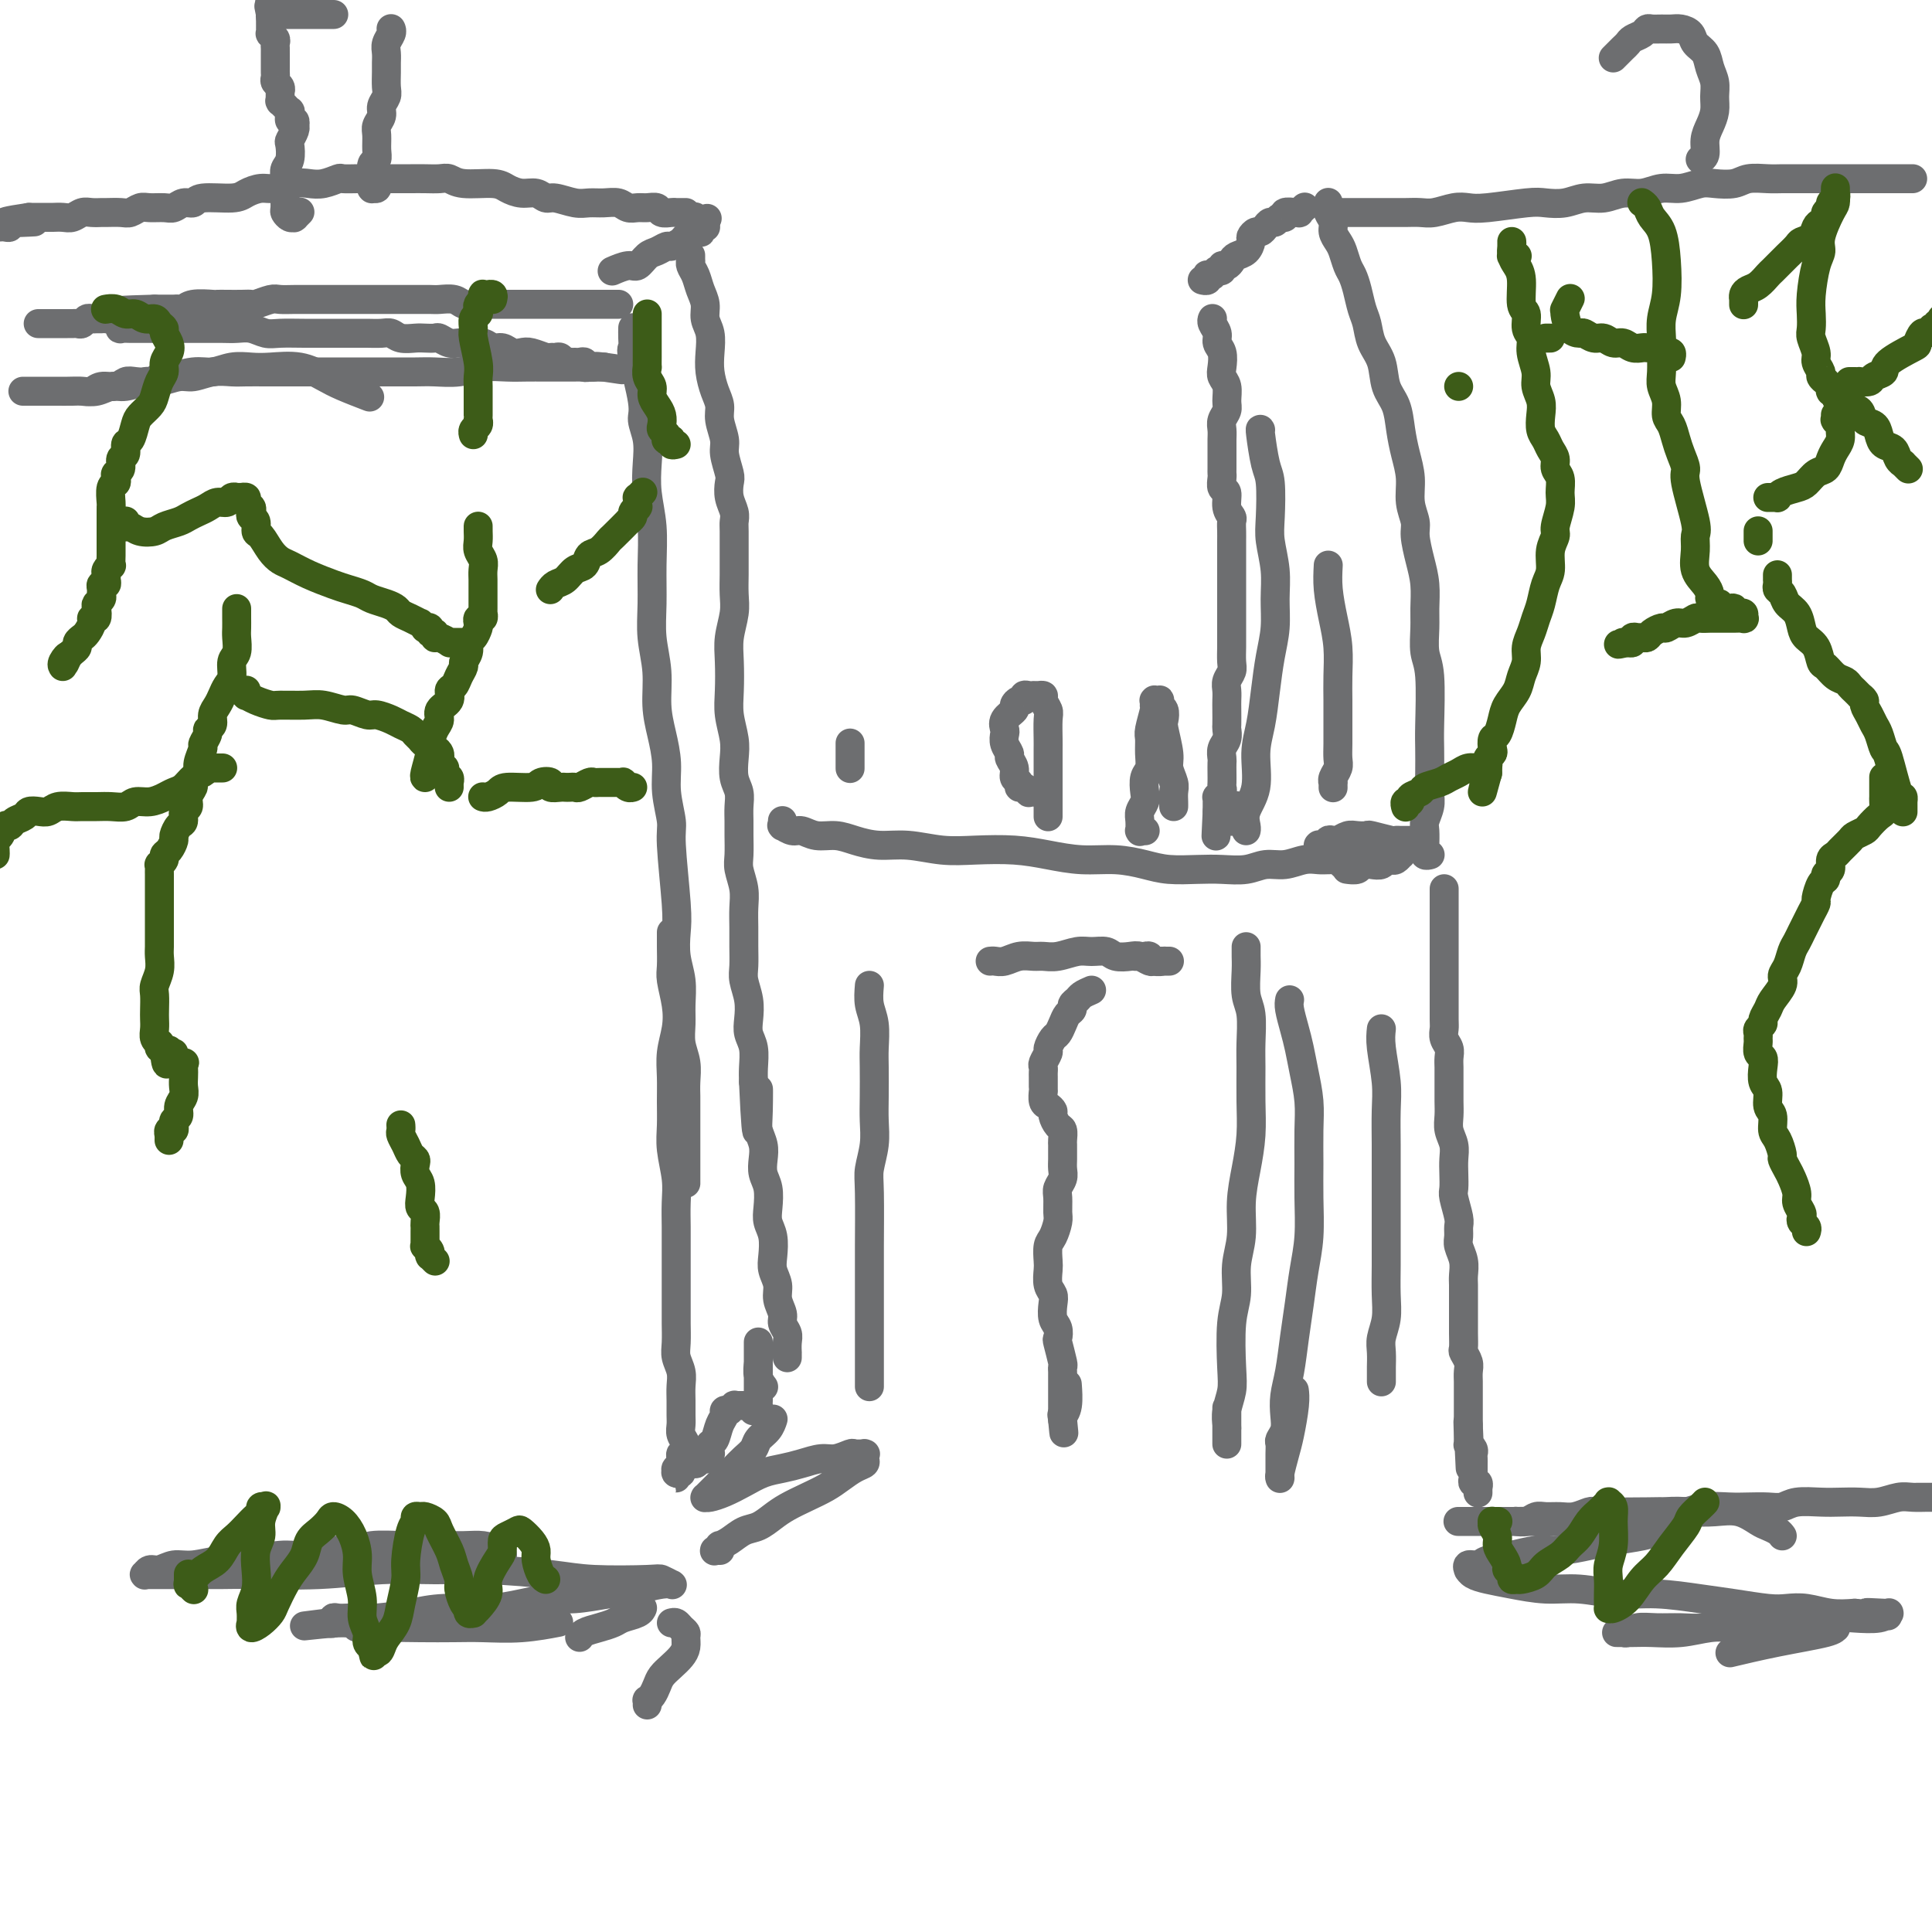 <svg viewBox='0 0 400 400' version='1.1' xmlns='http://www.w3.org/2000/svg' xmlns:xlink='http://www.w3.org/1999/xlink'><g fill='none' stroke='#6D6E70' stroke-width='6' stroke-linecap='round' stroke-linejoin='round'><path d='M131,68c-0.001,0.044 -0.002,0.088 0,0c0.002,-0.088 0.008,-0.308 0,0c-0.008,0.308 -0.031,1.145 0,2c0.031,0.855 0.117,1.729 0,2c-0.117,0.271 -0.438,-0.060 0,2c0.438,2.060 1.633,6.513 2,9c0.367,2.487 -0.094,3.008 0,4c0.094,0.992 0.743,2.454 1,4c0.257,1.546 0.122,3.178 0,5c-0.122,1.822 -0.230,3.836 0,6c0.230,2.164 0.798,4.477 1,7c0.202,2.523 0.039,5.254 0,8c-0.039,2.746 0.045,5.506 0,8c-0.045,2.494 -0.218,4.721 0,7c0.218,2.279 0.828,4.610 1,7c0.172,2.390 -0.093,4.839 0,7c0.093,2.161 0.546,4.033 1,6c0.454,1.967 0.910,4.028 1,6c0.090,1.972 -0.186,3.856 0,6c0.186,2.144 0.833,4.547 1,6c0.167,1.453 -0.148,1.955 0,5c0.148,3.045 0.757,8.632 1,12c0.243,3.368 0.118,4.518 0,6c-0.118,1.482 -0.229,3.295 0,5c0.229,1.705 0.797,3.302 1,5c0.203,1.698 0.040,3.497 0,5c-0.040,1.503 0.042,2.710 0,4c-0.042,1.290 -0.207,2.662 0,4c0.207,1.338 0.788,2.640 1,4c0.212,1.360 0.057,2.777 0,4c-0.057,1.223 -0.015,2.252 0,3c0.015,0.748 0.004,1.215 0,2c-0.004,0.785 -0.001,1.887 0,3c0.001,1.113 0.000,2.236 0,3c-0.000,0.764 -0.000,1.170 0,2c0.000,0.830 0.000,2.083 0,3c-0.000,0.917 -0.000,1.499 0,2c0.000,0.501 0.000,0.923 0,1c-0.000,0.077 -0.000,-0.189 0,0c0.000,0.189 0.000,0.833 0,1c-0.000,0.167 -0.000,-0.145 0,0c0.000,0.145 0.000,0.745 0,1c-0.000,0.255 -0.000,0.165 0,0c0.000,-0.165 0.000,-0.403 0,-1c-0.000,-0.597 -0.000,-1.552 0,-2c0.000,-0.448 0.000,-0.390 0,-3c-0.000,-2.610 -0.000,-7.889 0,-10c0.000,-2.111 0.000,-1.056 0,0'/><path d='M128,63c0.009,0.000 0.017,0.000 0,0c-0.017,0.000 -0.061,-0.000 0,0c0.061,0.000 0.227,0.000 0,0c-0.227,-0.000 -0.849,-0.000 -1,0c-0.151,0.000 0.167,0.000 0,0c-0.167,-0.000 -0.821,-0.000 -1,0c-0.179,0.000 0.117,0.000 0,0c-0.117,-0.000 -0.646,-0.000 -1,0c-0.354,0.000 -0.532,0.000 -1,0c-0.468,-0.000 -1.224,-0.000 -2,0c-0.776,0.000 -1.570,0.000 -2,0c-0.430,-0.000 -0.496,-0.000 -1,0c-0.504,0.000 -1.448,0.000 -2,0c-0.552,-0.000 -0.714,-0.000 -1,0c-0.286,0.000 -0.695,0.000 -1,0c-0.305,-0.000 -0.504,-0.000 -1,0c-0.496,0.000 -1.288,0.000 -2,0c-0.712,-0.000 -1.346,-0.000 -2,0c-0.654,0.000 -1.330,0.000 -2,0c-0.670,-0.000 -1.334,-0.000 -2,0c-0.666,0.000 -1.333,0.001 -2,0c-0.667,-0.001 -1.332,-0.004 -2,0c-0.668,0.004 -1.338,0.015 -2,0c-0.662,-0.015 -1.317,-0.057 -2,0c-0.683,0.057 -1.394,0.211 -2,0c-0.606,-0.211 -1.107,-0.789 -2,-1c-0.893,-0.211 -2.179,-0.057 -3,0c-0.821,0.057 -1.179,0.015 -2,0c-0.821,-0.015 -2.107,-0.004 -3,0c-0.893,0.004 -1.394,0.001 -2,0c-0.606,-0.001 -1.318,-0.000 -2,0c-0.682,0.000 -1.335,0.000 -2,0c-0.665,-0.000 -1.344,-0.000 -2,0c-0.656,0.000 -1.289,0.000 -2,0c-0.711,-0.000 -1.499,-0.000 -2,0c-0.501,0.000 -0.714,0.000 -1,0c-0.286,-0.000 -0.643,-0.000 -1,0c-0.357,0.000 -0.714,0.000 -1,0c-0.286,-0.000 -0.502,-0.000 -1,0c-0.498,0.000 -1.278,0.000 -2,0c-0.722,-0.000 -1.385,-0.001 -2,0c-0.615,0.001 -1.181,0.004 -2,0c-0.819,-0.004 -1.893,-0.015 -3,0c-1.107,0.015 -2.249,0.057 -3,0c-0.751,-0.057 -1.111,-0.211 -2,0c-0.889,0.211 -2.309,0.789 -3,1c-0.691,0.211 -0.655,0.057 -1,0c-0.345,-0.057 -1.072,-0.016 -2,0c-0.928,0.016 -2.055,0.008 -3,0c-0.945,-0.008 -1.706,-0.016 -2,0c-0.294,0.016 -0.120,0.057 -1,0c-0.880,-0.057 -2.812,-0.211 -4,0c-1.188,0.211 -1.631,0.789 -2,1c-0.369,0.211 -0.662,0.057 -1,0c-0.338,-0.057 -0.719,-0.015 -1,0c-0.281,0.015 -0.460,0.004 -1,0c-0.540,-0.004 -1.440,-0.001 -2,0c-0.560,0.001 -0.780,0.001 -1,0'/><path d='M32,64c-15.212,0.382 -5.241,0.838 -2,1c3.241,0.162 -0.249,0.029 -2,0c-1.751,-0.029 -1.765,0.045 -2,0c-0.235,-0.045 -0.693,-0.208 -1,0c-0.307,0.208 -0.463,0.788 -1,1c-0.537,0.212 -1.453,0.056 -2,0c-0.547,-0.056 -0.724,-0.011 -1,0c-0.276,0.011 -0.651,-0.011 -1,0c-0.349,0.011 -0.671,0.056 -1,0c-0.329,-0.056 -0.665,-0.211 -1,0c-0.335,0.211 -0.668,0.789 -1,1c-0.332,0.211 -0.663,0.057 -1,0c-0.337,-0.057 -0.682,-0.015 -1,0c-0.318,0.015 -0.610,0.004 -1,0c-0.390,-0.004 -0.879,-0.001 -1,0c-0.121,0.001 0.126,0.000 0,0c-0.126,-0.000 -0.626,-0.000 -1,0c-0.374,0.000 -0.622,0.000 -1,0c-0.378,-0.000 -0.885,-0.000 -1,0c-0.115,0.000 0.162,0.000 0,0c-0.162,-0.000 -0.761,-0.000 -1,0c-0.239,0.000 -0.117,0.000 0,0c0.117,-0.000 0.227,-0.000 0,0c-0.227,0.000 -0.793,0.000 -1,0c-0.207,-0.000 -0.055,-0.000 0,0c0.055,0.000 0.015,0.000 0,0c-0.015,-0.000 -0.004,-0.000 0,0c0.004,0.000 0.002,0.000 0,0'/><path d='M127,56c0.078,-0.034 0.157,-0.069 0,0c-0.157,0.069 -0.548,0.240 0,0c0.548,-0.240 2.035,-0.891 3,-1c0.965,-0.109 1.409,0.325 2,0c0.591,-0.325 1.328,-1.410 2,-2c0.672,-0.590 1.279,-0.683 2,-1c0.721,-0.317 1.556,-0.856 2,-1c0.444,-0.144 0.498,0.106 1,0c0.502,-0.106 1.454,-0.568 2,-1c0.546,-0.432 0.686,-0.834 1,-1c0.314,-0.166 0.801,-0.097 1,0c0.199,0.097 0.110,0.222 0,0c-0.110,-0.222 -0.239,-0.790 0,-1c0.239,-0.210 0.848,-0.060 1,0c0.152,0.060 -0.152,0.030 0,0c0.152,-0.030 0.759,-0.061 1,0c0.241,0.061 0.117,0.212 0,0c-0.117,-0.212 -0.227,-0.789 0,-1c0.227,-0.211 0.793,-0.057 1,0c0.207,0.057 0.057,0.015 0,0c-0.057,-0.015 -0.019,-0.004 0,0c0.019,0.004 0.019,0.001 0,0c-0.019,-0.001 -0.058,0.001 0,0c0.058,-0.001 0.212,-0.004 0,0c-0.212,0.004 -0.789,0.015 -1,0c-0.211,-0.015 -0.057,-0.057 0,0c0.057,0.057 0.015,0.211 0,0c-0.015,-0.211 -0.004,-0.789 0,-1c0.004,-0.211 0.001,-0.057 0,0c-0.001,0.057 -0.000,0.015 0,0c0.000,-0.015 0.000,-0.004 0,0c-0.000,0.004 -0.000,0.001 0,0c0.000,-0.001 0.000,-0.000 0,0c-0.000,0.000 -0.000,0.000 0,0c0.000,-0.000 0.000,-0.000 0,0c-0.000,0.000 -0.000,0.000 0,0'/><path d='M145,46c2.785,-1.547 0.746,-0.415 0,0c-0.746,0.415 -0.199,0.112 0,0c0.199,-0.112 0.050,-0.034 0,0c-0.050,0.034 0.001,0.023 0,0c-0.001,-0.023 -0.052,-0.058 0,0c0.052,0.058 0.206,0.208 0,0c-0.206,-0.208 -0.773,-0.774 -1,-1c-0.227,-0.226 -0.113,-0.113 0,0'/><path d='M142,44c-0.425,-0.000 -0.850,-0.000 -1,0c-0.150,0.000 -0.026,0.000 0,0c0.026,-0.000 -0.048,-0.000 0,0c0.048,0.000 0.216,0.001 0,0c-0.216,-0.001 -0.817,-0.004 -1,0c-0.183,0.004 0.050,0.015 0,0c-0.050,-0.015 -0.383,-0.057 -1,0c-0.617,0.057 -1.516,0.212 -2,0c-0.484,-0.212 -0.551,-0.793 -1,-1c-0.449,-0.207 -1.278,-0.041 -2,0c-0.722,0.041 -1.337,-0.042 -2,0c-0.663,0.042 -1.372,0.208 -2,0c-0.628,-0.208 -1.173,-0.792 -2,-1c-0.827,-0.208 -1.937,-0.041 -3,0c-1.063,0.041 -2.080,-0.046 -3,0c-0.920,0.046 -1.744,0.223 -3,0c-1.256,-0.223 -2.945,-0.847 -4,-1c-1.055,-0.153 -1.476,0.165 -2,0c-0.524,-0.165 -1.151,-0.814 -2,-1c-0.849,-0.186 -1.918,0.090 -3,0c-1.082,-0.090 -2.176,-0.546 -3,-1c-0.824,-0.454 -1.379,-0.906 -3,-1c-1.621,-0.094 -4.309,0.171 -6,0c-1.691,-0.171 -2.384,-0.778 -3,-1c-0.616,-0.222 -1.155,-0.059 -2,0c-0.845,0.059 -1.996,0.016 -3,0c-1.004,-0.016 -1.859,-0.004 -3,0c-1.141,0.004 -2.566,0.000 -4,0c-1.434,-0.000 -2.876,0.004 -4,0c-1.124,-0.004 -1.928,-0.015 -3,0c-1.072,0.015 -2.410,0.055 -3,0c-0.590,-0.055 -0.430,-0.207 -1,0c-0.570,0.207 -1.871,0.773 -3,1c-1.129,0.227 -2.088,0.116 -3,0c-0.912,-0.116 -1.777,-0.237 -3,0c-1.223,0.237 -2.804,0.833 -4,1c-1.196,0.167 -2.007,-0.095 -3,0c-0.993,0.095 -2.167,0.546 -3,1c-0.833,0.454 -1.326,0.910 -3,1c-1.674,0.090 -4.531,-0.186 -6,0c-1.469,0.186 -1.552,0.835 -2,1c-0.448,0.165 -1.261,-0.153 -2,0c-0.739,0.153 -1.406,0.777 -2,1c-0.594,0.223 -1.116,0.046 -2,0c-0.884,-0.046 -2.128,0.040 -3,0c-0.872,-0.040 -1.370,-0.207 -2,0c-0.630,0.207 -1.390,0.788 -2,1c-0.610,0.212 -1.069,0.056 -2,0c-0.931,-0.056 -2.332,-0.011 -3,0c-0.668,0.011 -0.601,-0.011 -1,0c-0.399,0.011 -1.263,0.056 -2,0c-0.737,-0.056 -1.349,-0.211 -2,0c-0.651,0.211 -1.343,0.789 -2,1c-0.657,0.211 -1.278,0.057 -2,0c-0.722,-0.057 -1.544,-0.015 -2,0c-0.456,0.015 -0.546,0.004 -1,0c-0.454,-0.004 -1.273,-0.001 -2,0c-0.727,0.001 -1.364,0.001 -2,0'/><path d='M6,45c-10.012,1.464 -2.542,1.125 0,1c2.542,-0.125 0.155,-0.034 -1,0c-1.155,0.034 -1.079,0.013 -1,0c0.079,-0.013 0.162,-0.018 0,0c-0.162,0.018 -0.569,0.057 -1,0c-0.431,-0.057 -0.886,-0.211 -1,0c-0.114,0.211 0.114,0.789 0,1c-0.114,0.211 -0.570,0.057 -1,0c-0.430,-0.057 -0.833,-0.015 -1,0c-0.167,0.015 -0.097,0.004 0,0c0.097,-0.004 0.222,-0.001 0,0c-0.222,0.001 -0.792,0.000 -1,0c-0.208,-0.000 -0.056,-0.000 0,0c0.056,0.000 0.015,0.000 0,0c-0.015,-0.000 -0.004,-0.000 0,0c0.004,0.000 0.001,0.000 0,0c-0.001,-0.000 -0.001,-0.000 0,0'/><path d='M25,67c-0.000,-0.001 -0.000,-0.001 0,0c0.000,0.001 0.001,0.004 0,0c-0.001,-0.004 -0.002,-0.015 0,0c0.002,0.015 0.007,0.057 0,0c-0.007,-0.057 -0.027,-0.211 0,0c0.027,0.211 0.100,0.789 0,1c-0.100,0.211 -0.375,0.057 0,0c0.375,-0.057 1.398,-0.015 2,0c0.602,0.015 0.782,0.004 2,0c1.218,-0.004 3.474,-0.001 5,0c1.526,0.001 2.323,0.001 3,0c0.677,-0.001 1.234,-0.001 2,0c0.766,0.001 1.742,0.004 3,0c1.258,-0.004 2.800,-0.015 4,0c1.200,0.015 2.059,0.057 3,0c0.941,-0.057 1.964,-0.211 3,0c1.036,0.211 2.086,0.789 3,1c0.914,0.211 1.691,0.057 3,0c1.309,-0.057 3.151,-0.015 5,0c1.849,0.015 3.706,0.004 5,0c1.294,-0.004 2.023,-0.002 3,0c0.977,0.002 2.200,0.004 3,0c0.800,-0.004 1.177,-0.015 2,0c0.823,0.015 2.093,0.057 3,0c0.907,-0.057 1.451,-0.211 2,0c0.549,0.211 1.102,0.788 2,1c0.898,0.212 2.141,0.061 3,0c0.859,-0.061 1.332,-0.030 2,0c0.668,0.030 1.529,0.061 2,0c0.471,-0.061 0.553,-0.214 1,0c0.447,0.214 1.260,0.793 2,1c0.740,0.207 1.405,0.040 2,0c0.595,-0.040 1.118,0.045 2,0c0.882,-0.045 2.123,-0.222 3,0c0.877,0.222 1.388,0.843 2,1c0.612,0.157 1.323,-0.150 2,0c0.677,0.150 1.319,0.758 2,1c0.681,0.242 1.401,0.118 2,0c0.599,-0.118 1.078,-0.229 2,0c0.922,0.229 2.288,0.797 3,1c0.712,0.203 0.769,0.040 1,0c0.231,-0.040 0.635,0.042 1,0c0.365,-0.042 0.689,-0.207 1,0c0.311,0.207 0.608,0.788 1,1c0.392,0.212 0.880,0.056 1,0c0.120,-0.056 -0.126,-0.011 0,0c0.126,0.011 0.625,-0.011 1,0c0.375,0.011 0.625,0.056 1,0c0.375,-0.056 0.875,-0.211 1,0c0.125,0.211 -0.125,0.789 0,1c0.125,0.211 0.626,0.057 1,0c0.374,-0.057 0.622,-0.015 1,0c0.378,0.015 0.886,0.004 1,0c0.114,-0.004 -0.166,-0.001 0,0c0.166,0.001 0.776,0.000 1,0c0.224,-0.000 0.060,-0.000 0,0c-0.060,0.000 -0.016,0.000 0,0c0.016,-0.000 0.005,-0.000 0,0c-0.005,0.000 -0.002,0.000 0,0'/><path d='M125,76c7.213,1.083 2.247,0.290 0,0c-2.247,-0.290 -1.773,-0.078 -2,0c-0.227,0.078 -1.154,0.021 -2,0c-0.846,-0.021 -1.611,-0.007 -3,0c-1.389,0.007 -3.402,0.006 -5,0c-1.598,-0.006 -2.780,-0.016 -4,0c-1.220,0.016 -2.478,0.057 -4,0c-1.522,-0.057 -3.308,-0.211 -5,0c-1.692,0.211 -3.289,0.789 -5,1c-1.711,0.211 -3.536,0.057 -5,0c-1.464,-0.057 -2.566,-0.015 -4,0c-1.434,0.015 -3.198,0.004 -5,0c-1.802,-0.004 -3.641,-0.001 -5,0c-1.359,0.001 -2.239,0.000 -3,0c-0.761,-0.000 -1.403,-0.000 -2,0c-0.597,0.000 -1.149,0.000 -2,0c-0.851,-0.000 -2.003,-0.000 -3,0c-0.997,0.000 -1.841,0.000 -3,0c-1.159,-0.000 -2.634,-0.001 -4,0c-1.366,0.001 -2.624,0.004 -4,0c-1.376,-0.004 -2.870,-0.016 -4,0c-1.130,0.016 -1.895,0.061 -3,0c-1.105,-0.061 -2.549,-0.228 -4,0c-1.451,0.228 -2.909,0.850 -4,1c-1.091,0.150 -1.814,-0.171 -3,0c-1.186,0.171 -2.834,0.834 -4,1c-1.166,0.166 -1.849,-0.166 -3,0c-1.151,0.166 -2.768,0.829 -4,1c-1.232,0.171 -2.078,-0.150 -3,0c-0.922,0.150 -1.920,0.772 -3,1c-1.080,0.228 -2.243,0.061 -3,0c-0.757,-0.061 -1.107,-0.016 -2,0c-0.893,0.016 -2.329,0.004 -3,0c-0.671,-0.004 -0.576,-0.001 -1,0c-0.424,0.001 -1.366,0.000 -2,0c-0.634,-0.000 -0.958,-0.000 -1,0c-0.042,0.000 0.199,0.000 0,0c-0.199,-0.000 -0.837,-0.000 -1,0c-0.163,0.000 0.149,0.000 0,0c-0.149,-0.000 -0.760,-0.000 -1,0c-0.240,0.000 -0.111,-0.000 0,0c0.111,0.000 0.203,0.000 0,0c-0.203,-0.000 -0.699,-0.000 -1,0c-0.301,0.000 -0.405,0.000 0,0c0.405,-0.000 1.319,-0.000 2,0c0.681,0.000 1.127,0.001 2,0c0.873,-0.001 2.172,-0.004 3,0c0.828,0.004 1.184,0.016 2,0c0.816,-0.016 2.092,-0.061 3,0c0.908,0.061 1.450,0.226 2,0c0.550,-0.226 1.110,-0.844 2,-1c0.890,-0.156 2.111,0.152 3,0c0.889,-0.152 1.444,-0.762 2,-1c0.556,-0.238 1.111,-0.102 2,0c0.889,0.102 2.111,0.172 3,0c0.889,-0.172 1.444,-0.586 2,-1'/><path d='M33,78c4.665,-0.399 2.828,0.103 3,0c0.172,-0.103 2.354,-0.812 4,-1c1.646,-0.188 2.757,0.144 4,0c1.243,-0.144 2.619,-0.765 4,-1c1.381,-0.235 2.769,-0.086 4,0c1.231,0.086 2.306,0.107 4,0c1.694,-0.107 4.006,-0.344 6,0c1.994,0.344 3.668,1.267 5,2c1.332,0.733 2.320,1.274 4,2c1.680,0.726 4.051,1.636 5,2c0.949,0.364 0.474,0.182 0,0'/><path d='M143,53c0.002,-0.118 0.004,-0.237 0,0c-0.004,0.237 -0.012,0.829 0,1c0.012,0.171 0.046,-0.079 0,0c-0.046,0.079 -0.171,0.485 0,1c0.171,0.515 0.638,1.137 1,2c0.362,0.863 0.619,1.966 1,3c0.381,1.034 0.886,1.998 1,3c0.114,1.002 -0.163,2.043 0,3c0.163,0.957 0.766,1.831 1,3c0.234,1.169 0.100,2.633 0,4c-0.100,1.367 -0.166,2.638 0,4c0.166,1.362 0.565,2.814 1,4c0.435,1.186 0.905,2.107 1,3c0.095,0.893 -0.184,1.757 0,3c0.184,1.243 0.833,2.864 1,4c0.167,1.136 -0.148,1.788 0,3c0.148,1.212 0.758,2.983 1,4c0.242,1.017 0.118,1.281 0,2c-0.118,0.719 -0.228,1.893 0,3c0.228,1.107 0.793,2.147 1,3c0.207,0.853 0.055,1.519 0,2c-0.055,0.481 -0.014,0.777 0,2c0.014,1.223 -0.000,3.372 0,5c0.000,1.628 0.014,2.733 0,4c-0.014,1.267 -0.056,2.694 0,4c0.056,1.306 0.210,2.490 0,4c-0.210,1.510 -0.785,3.345 -1,5c-0.215,1.655 -0.072,3.131 0,5c0.072,1.869 0.071,4.132 0,6c-0.071,1.868 -0.211,3.343 0,5c0.211,1.657 0.775,3.496 1,5c0.225,1.504 0.113,2.671 0,4c-0.113,1.329 -0.226,2.819 0,4c0.226,1.181 0.793,2.052 1,3c0.207,0.948 0.054,1.971 0,3c-0.054,1.029 -0.011,2.063 0,3c0.011,0.937 -0.011,1.776 0,3c0.011,1.224 0.056,2.834 0,4c-0.056,1.166 -0.211,1.890 0,3c0.211,1.110 0.789,2.608 1,4c0.211,1.392 0.056,2.679 0,4c-0.056,1.321 -0.011,2.677 0,4c0.011,1.323 -0.011,2.612 0,4c0.011,1.388 0.054,2.875 0,4c-0.054,1.125 -0.207,1.889 0,3c0.207,1.111 0.773,2.569 1,4c0.227,1.431 0.113,2.834 0,4c-0.113,1.166 -0.226,2.096 0,3c0.226,0.904 0.792,1.782 1,3c0.208,1.218 0.060,2.777 0,4c-0.060,1.223 -0.030,2.112 0,3'/><path d='M156,224c0.841,18.807 0.944,6.824 1,3c0.056,-3.824 0.067,0.512 0,3c-0.067,2.488 -0.210,3.130 0,4c0.210,0.870 0.775,1.969 1,3c0.225,1.031 0.112,1.995 0,3c-0.112,1.005 -0.222,2.053 0,3c0.222,0.947 0.778,1.793 1,3c0.222,1.207 0.111,2.773 0,4c-0.111,1.227 -0.222,2.113 0,3c0.222,0.887 0.776,1.773 1,3c0.224,1.227 0.117,2.794 0,4c-0.117,1.206 -0.242,2.052 0,3c0.242,0.948 0.853,1.997 1,3c0.147,1.003 -0.171,1.959 0,3c0.171,1.041 0.830,2.168 1,3c0.170,0.832 -0.151,1.371 0,2c0.151,0.629 0.772,1.349 1,2c0.228,0.651 0.061,1.232 0,2c-0.061,0.768 -0.016,1.723 0,2c0.016,0.277 0.004,-0.122 0,0c-0.004,0.122 -0.001,0.766 0,1c0.001,0.234 0.000,0.059 0,0c-0.000,-0.059 -0.000,-0.002 0,0c0.000,0.002 0.000,-0.051 0,0c-0.000,0.051 -0.000,0.206 0,0c0.000,-0.206 0.000,-0.773 0,-1c-0.000,-0.227 -0.000,-0.113 0,0'/><path d='M139,193c-0.008,0.874 -0.015,1.748 0,3c0.015,1.252 0.053,2.883 0,4c-0.053,1.117 -0.196,1.722 0,3c0.196,1.278 0.732,3.229 1,5c0.268,1.771 0.268,3.362 0,5c-0.268,1.638 -0.805,3.325 -1,5c-0.195,1.675 -0.048,3.339 0,5c0.048,1.661 -0.001,3.317 0,5c0.001,1.683 0.053,3.391 0,5c-0.053,1.609 -0.210,3.119 0,5c0.210,1.881 0.788,4.134 1,6c0.212,1.866 0.057,3.344 0,5c-0.057,1.656 -0.015,3.490 0,5c0.015,1.510 0.004,2.696 0,4c-0.004,1.304 -0.001,2.726 0,4c0.001,1.274 -0.001,2.399 0,4c0.001,1.601 0.004,3.678 0,5c-0.004,1.322 -0.015,1.890 0,3c0.015,1.110 0.057,2.761 0,4c-0.057,1.239 -0.211,2.065 0,3c0.211,0.935 0.789,1.980 1,3c0.211,1.020 0.056,2.017 0,3c-0.056,0.983 -0.011,1.954 0,3c0.011,1.046 -0.010,2.169 0,3c0.010,0.831 0.051,1.371 0,2c-0.051,0.629 -0.196,1.348 0,2c0.196,0.652 0.732,1.236 1,2c0.268,0.764 0.268,1.706 0,2c-0.268,0.294 -0.803,-0.061 -1,0c-0.197,0.061 -0.057,0.537 0,1c0.057,0.463 0.029,0.912 0,1c-0.029,0.088 -0.060,-0.186 0,0c0.060,0.186 0.212,0.833 0,1c-0.212,0.167 -0.789,-0.147 -1,0c-0.211,0.147 -0.056,0.754 0,1c0.056,0.246 0.014,0.132 0,0c-0.014,-0.132 -0.000,-0.283 0,0c0.000,0.283 -0.014,1.000 0,1c0.014,-0.000 0.056,-0.718 0,-1c-0.056,-0.282 -0.211,-0.127 0,0c0.211,0.127 0.788,0.226 1,0c0.212,-0.226 0.061,-0.779 0,-1c-0.061,-0.221 -0.030,-0.112 0,0c0.030,0.112 0.061,0.226 0,0c-0.061,-0.226 -0.212,-0.793 0,-1c0.212,-0.207 0.788,-0.056 1,0c0.212,0.056 0.061,0.015 0,0c-0.061,-0.015 -0.030,-0.004 0,0c0.030,0.004 0.061,0.001 0,0c-0.061,-0.001 -0.213,-0.000 0,0c0.213,0.000 0.792,0.000 1,0c0.208,-0.000 0.045,-0.000 0,0c-0.045,0.000 0.026,0.000 0,0c-0.026,-0.000 -0.150,-0.000 0,0c0.150,0.000 0.575,0.000 1,0'/><path d='M144,303c0.405,-0.094 -0.084,0.171 0,0c0.084,-0.171 0.739,-0.777 1,-1c0.261,-0.223 0.126,-0.064 0,0c-0.126,0.064 -0.244,0.032 0,0c0.244,-0.032 0.850,-0.064 1,0c0.150,0.064 -0.157,0.224 0,0c0.157,-0.224 0.777,-0.832 1,-1c0.223,-0.168 0.048,0.103 0,0c-0.048,-0.103 0.030,-0.580 0,-1c-0.030,-0.420 -0.167,-0.782 0,-1c0.167,-0.218 0.637,-0.293 1,-1c0.363,-0.707 0.618,-2.045 1,-3c0.382,-0.955 0.891,-1.528 1,-2c0.109,-0.472 -0.182,-0.845 0,-1c0.182,-0.155 0.836,-0.094 1,0c0.164,0.094 -0.163,0.221 0,0c0.163,-0.221 0.814,-0.791 1,-1c0.186,-0.209 -0.095,-0.056 0,0c0.095,0.056 0.565,0.015 1,0c0.435,-0.015 0.833,-0.004 1,0c0.167,0.004 0.101,-0.000 0,0c-0.101,0.000 -0.237,0.004 0,0c0.237,-0.004 0.848,-0.015 1,0c0.152,0.015 -0.155,0.057 0,0c0.155,-0.057 0.773,-0.212 1,0c0.227,0.212 0.065,0.790 0,1c-0.065,0.210 -0.031,0.053 0,0c0.031,-0.053 0.061,-0.002 0,0c-0.061,0.002 -0.212,-0.045 0,0c0.212,0.045 0.789,0.181 1,0c0.211,-0.181 0.057,-0.679 0,-1c-0.057,-0.321 -0.015,-0.464 0,-1c0.015,-0.536 0.004,-1.464 0,-2c-0.004,-0.536 -0.001,-0.678 0,-1c0.001,-0.322 0.000,-0.822 0,-2c-0.000,-1.178 -0.000,-3.032 0,-4c0.000,-0.968 0.000,-1.048 0,-1c-0.000,0.048 -0.000,0.223 0,0c0.000,-0.223 0.000,-0.846 0,-1c-0.000,-0.154 -0.000,0.161 0,0c0.000,-0.161 0.000,-0.798 0,-1c-0.000,-0.202 -0.001,0.032 0,0c0.001,-0.032 0.004,-0.331 0,0c-0.004,0.331 -0.015,1.290 0,2c0.015,0.710 0.057,1.171 0,2c-0.057,0.829 -0.211,2.026 0,3c0.211,0.974 0.788,1.724 1,2c0.212,0.276 0.061,0.079 0,0c-0.061,-0.079 -0.030,-0.039 0,0'/><path d='M62,44c0.008,-0.008 0.016,-0.016 0,0c-0.016,0.016 -0.056,0.057 0,0c0.056,-0.057 0.208,-0.210 0,0c-0.208,0.210 -0.778,0.785 -1,1c-0.222,0.215 -0.098,0.070 0,0c0.098,-0.070 0.170,-0.066 0,0c-0.170,0.066 -0.581,0.194 -1,0c-0.419,-0.194 -0.845,-0.710 -1,-1c-0.155,-0.290 -0.038,-0.356 0,-1c0.038,-0.644 -0.004,-1.868 0,-3c0.004,-1.132 0.053,-2.172 0,-3c-0.053,-0.828 -0.206,-1.444 0,-2c0.206,-0.556 0.773,-1.053 1,-2c0.227,-0.947 0.113,-2.344 0,-3c-0.113,-0.656 -0.225,-0.572 0,-1c0.225,-0.428 0.789,-1.367 1,-2c0.211,-0.633 0.071,-0.958 0,-1c-0.071,-0.042 -0.071,0.200 0,0c0.071,-0.200 0.215,-0.842 0,-1c-0.215,-0.158 -0.789,0.169 -1,0c-0.211,-0.169 -0.060,-0.834 0,-1c0.060,-0.166 0.030,0.166 0,0c-0.030,-0.166 -0.061,-0.829 0,-1c0.061,-0.171 0.212,0.150 0,0c-0.212,-0.150 -0.788,-0.771 -1,-1c-0.212,-0.229 -0.061,-0.065 0,0c0.061,0.065 0.030,0.031 0,0c-0.030,-0.031 -0.061,-0.061 0,0c0.061,0.061 0.212,0.212 0,0c-0.212,-0.212 -0.789,-0.788 -1,-1c-0.211,-0.212 -0.057,-0.061 0,0c0.057,0.061 0.015,0.030 0,0c-0.015,-0.030 -0.004,-0.061 0,0c0.004,0.061 0.001,0.214 0,0c-0.001,-0.214 -0.000,-0.793 0,-1c0.000,-0.207 -0.000,-0.041 0,0c0.000,0.041 0.001,-0.045 0,0c-0.001,0.045 -0.004,0.219 0,0c0.004,-0.219 0.015,-0.832 0,-1c-0.015,-0.168 -0.057,0.110 0,0c0.057,-0.110 0.211,-0.607 0,-1c-0.211,-0.393 -0.789,-0.682 -1,-1c-0.211,-0.318 -0.057,-0.666 0,-1c0.057,-0.334 0.015,-0.653 0,-1c-0.015,-0.347 -0.004,-0.723 0,-1c0.004,-0.277 0.002,-0.455 0,-1c-0.002,-0.545 -0.004,-1.456 0,-2c0.004,-0.544 0.015,-0.719 0,-1c-0.015,-0.281 -0.057,-0.666 0,-1c0.057,-0.334 0.211,-0.615 0,-1c-0.211,-0.385 -0.789,-0.873 -1,-1c-0.211,-0.127 -0.057,0.105 0,0c0.057,-0.105 0.015,-0.549 0,-1c-0.015,-0.451 -0.004,-0.908 0,-1c0.004,-0.092 0.001,0.182 0,0c-0.001,-0.182 -0.000,-0.818 0,-1c0.000,-0.182 0.000,0.091 0,0c-0.000,-0.091 -0.000,-0.545 0,-1'/><path d='M56,3c-0.756,-3.713 -0.146,-0.995 0,0c0.146,0.995 -0.172,0.267 0,0c0.172,-0.267 0.833,-0.071 1,0c0.167,0.071 -0.158,0.019 0,0c0.158,-0.019 0.801,-0.005 1,0c0.199,0.005 -0.046,0.001 0,0c0.046,-0.001 0.383,-0.000 1,0c0.617,0.000 1.514,0.000 2,0c0.486,-0.000 0.561,-0.000 1,0c0.439,0.000 1.241,0.000 2,0c0.759,-0.000 1.475,-0.000 2,0c0.525,0.000 0.858,0.000 1,0c0.142,-0.000 0.095,-0.000 0,0c-0.095,0.000 -0.236,0.000 0,0c0.236,-0.000 0.848,-0.000 1,0c0.152,0.000 -0.155,0.000 0,0c0.155,-0.000 0.774,-0.000 1,0c0.226,0.000 0.061,0.000 0,0c-0.061,-0.000 -0.016,-0.000 0,0c0.016,0.000 0.005,0.000 0,0c-0.005,-0.000 -0.002,-0.000 0,0'/><path d='M81,6c-0.030,-0.065 -0.061,-0.130 0,0c0.061,0.130 0.212,0.457 0,1c-0.212,0.543 -0.789,1.304 -1,2c-0.211,0.696 -0.055,1.327 0,2c0.055,0.673 0.011,1.388 0,2c-0.011,0.612 0.012,1.123 0,2c-0.012,0.877 -0.060,2.122 0,3c0.060,0.878 0.226,1.389 0,2c-0.226,0.611 -0.846,1.322 -1,2c-0.154,0.678 0.156,1.323 0,2c-0.156,0.677 -0.778,1.384 -1,2c-0.222,0.616 -0.046,1.139 0,2c0.046,0.861 -0.040,2.058 0,3c0.040,0.942 0.207,1.628 0,2c-0.207,0.372 -0.788,0.429 -1,1c-0.212,0.571 -0.057,1.654 0,2c0.057,0.346 0.015,-0.047 0,0c-0.015,0.047 -0.004,0.534 0,1c0.004,0.466 0.001,0.909 0,1c-0.001,0.091 -0.001,-0.172 0,0c0.001,0.172 0.004,0.779 0,1c-0.004,0.221 -0.015,0.056 0,0c0.015,-0.056 0.057,-0.005 0,0c-0.057,0.005 -0.211,-0.037 0,0c0.211,0.037 0.789,0.154 1,0c0.211,-0.154 0.057,-0.580 0,-1c-0.057,-0.420 -0.016,-0.834 0,-1c0.016,-0.166 0.008,-0.083 0,0'/><path d='M162,170c-0.000,-0.008 -0.000,-0.016 0,0c0.000,0.016 0.000,0.057 0,0c-0.000,-0.057 -0.002,-0.213 0,0c0.002,0.213 0.007,0.793 0,1c-0.007,0.207 -0.025,0.040 0,0c0.025,-0.040 0.092,0.046 0,0c-0.092,-0.046 -0.342,-0.223 0,0c0.342,0.223 1.276,0.847 2,1c0.724,0.153 1.238,-0.165 2,0c0.762,0.165 1.773,0.814 3,1c1.227,0.186 2.672,-0.090 4,0c1.328,0.090 2.540,0.546 4,1c1.460,0.454 3.168,0.906 5,1c1.832,0.094 3.786,-0.168 6,0c2.214,0.168 4.687,0.767 7,1c2.313,0.233 4.466,0.100 7,0c2.534,-0.100 5.451,-0.168 8,0c2.549,0.168 4.732,0.570 7,1c2.268,0.430 4.623,0.886 7,1c2.377,0.114 4.777,-0.113 7,0c2.223,0.113 4.268,0.567 6,1c1.732,0.433 3.152,0.844 5,1c1.848,0.156 4.125,0.057 6,0c1.875,-0.057 3.348,-0.072 5,0c1.652,0.072 3.482,0.229 5,0c1.518,-0.229 2.724,-0.846 4,-1c1.276,-0.154 2.622,0.155 4,0c1.378,-0.155 2.790,-0.774 4,-1c1.210,-0.226 2.219,-0.061 3,0c0.781,0.061 1.332,0.016 2,0c0.668,-0.016 1.451,-0.004 2,0c0.549,0.004 0.865,0.001 1,0c0.135,-0.001 0.089,-0.000 0,0c-0.089,0.000 -0.220,0.000 0,0c0.220,-0.000 0.791,-0.001 1,0c0.209,0.001 0.057,0.004 0,0c-0.057,-0.004 -0.019,-0.015 0,0c0.019,0.015 0.019,0.057 0,0c-0.019,-0.057 -0.058,-0.211 0,0c0.058,0.211 0.212,0.789 0,1c-0.212,0.211 -0.789,0.057 -1,0c-0.211,-0.057 -0.057,-0.015 0,0c0.057,0.015 0.016,0.004 0,0c-0.016,-0.004 -0.008,-0.002 0,0'/><path d='M296,177c0.008,-0.002 0.016,-0.004 0,0c-0.016,0.004 -0.057,0.015 0,0c0.057,-0.015 0.211,-0.057 0,0c-0.211,0.057 -0.789,0.212 -1,0c-0.211,-0.212 -0.057,-0.790 0,-1c0.057,-0.210 0.015,-0.052 0,0c-0.015,0.052 -0.005,-0.001 0,0c0.005,0.001 0.005,0.058 0,0c-0.005,-0.058 -0.015,-0.230 0,-1c0.015,-0.770 0.057,-2.136 0,-3c-0.057,-0.864 -0.211,-1.225 0,-2c0.211,-0.775 0.788,-1.965 1,-3c0.212,-1.035 0.058,-1.915 0,-3c-0.058,-1.085 -0.019,-2.375 0,-4c0.019,-1.625 0.019,-3.586 0,-5c-0.019,-1.414 -0.058,-2.281 0,-5c0.058,-2.719 0.212,-7.290 0,-10c-0.212,-2.710 -0.792,-3.560 -1,-5c-0.208,-1.440 -0.046,-3.471 0,-5c0.046,-1.529 -0.025,-2.558 0,-4c0.025,-1.442 0.146,-3.298 0,-5c-0.146,-1.702 -0.560,-3.252 -1,-5c-0.440,-1.748 -0.905,-3.695 -1,-5c-0.095,-1.305 0.182,-1.968 0,-3c-0.182,-1.032 -0.821,-2.432 -1,-4c-0.179,-1.568 0.103,-3.303 0,-5c-0.103,-1.697 -0.590,-3.356 -1,-5c-0.410,-1.644 -0.744,-3.271 -1,-5c-0.256,-1.729 -0.436,-3.558 -1,-5c-0.564,-1.442 -1.513,-2.496 -2,-4c-0.487,-1.504 -0.512,-3.459 -1,-5c-0.488,-1.541 -1.440,-2.668 -2,-4c-0.560,-1.332 -0.727,-2.870 -1,-4c-0.273,-1.130 -0.650,-1.854 -1,-3c-0.350,-1.146 -0.671,-2.716 -1,-4c-0.329,-1.284 -0.667,-2.283 -1,-3c-0.333,-0.717 -0.663,-1.150 -1,-2c-0.337,-0.850 -0.683,-2.115 -1,-3c-0.317,-0.885 -0.607,-1.390 -1,-2c-0.393,-0.610 -0.890,-1.325 -1,-2c-0.110,-0.675 0.167,-1.309 0,-2c-0.167,-0.691 -0.777,-1.439 -1,-2c-0.223,-0.561 -0.060,-0.935 0,-1c0.060,-0.065 0.016,0.179 0,0c-0.016,-0.179 -0.004,-0.780 0,-1c0.004,-0.220 0.001,-0.059 0,0c-0.001,0.059 -0.000,0.017 0,0c0.000,-0.017 0.000,-0.008 0,0'/><path d='M277,44c-0.005,0.000 -0.010,0.000 0,0c0.010,-0.000 0.035,-0.000 0,0c-0.035,0.000 -0.130,0.000 0,0c0.130,-0.000 0.486,-0.000 1,0c0.514,0.000 1.188,0.000 2,0c0.812,-0.000 1.764,-0.000 2,0c0.236,0.000 -0.243,0.000 0,0c0.243,-0.000 1.209,-0.000 2,0c0.791,0.000 1.407,0.001 2,0c0.593,-0.001 1.163,-0.004 2,0c0.837,0.004 1.943,0.015 3,0c1.057,-0.015 2.067,-0.056 3,0c0.933,0.056 1.790,0.207 3,0c1.210,-0.207 2.773,-0.774 4,-1c1.227,-0.226 2.116,-0.112 3,0c0.884,0.112 1.762,0.222 4,0c2.238,-0.222 5.837,-0.776 8,-1c2.163,-0.224 2.889,-0.117 4,0c1.111,0.117 2.607,0.243 4,0c1.393,-0.243 2.683,-0.854 4,-1c1.317,-0.146 2.662,0.172 4,0c1.338,-0.172 2.669,-0.834 4,-1c1.331,-0.166 2.662,0.166 4,0c1.338,-0.166 2.683,-0.828 4,-1c1.317,-0.172 2.606,0.146 4,0c1.394,-0.146 2.894,-0.757 4,-1c1.106,-0.243 1.818,-0.118 3,0c1.182,0.118 2.833,0.228 4,0c1.167,-0.228 1.848,-0.793 3,-1c1.152,-0.207 2.774,-0.055 4,0c1.226,0.055 2.054,0.015 3,0c0.946,-0.015 2.008,-0.004 3,0c0.992,0.004 1.914,0.001 3,0c1.086,-0.001 2.335,-0.000 3,0c0.665,0.000 0.746,0.000 2,0c1.254,-0.000 3.680,-0.000 5,0c1.320,0.000 1.533,0.000 2,0c0.467,-0.000 1.187,-0.000 2,0c0.813,0.000 1.719,0.000 2,0c0.281,-0.000 -0.064,-0.000 0,0c0.064,0.000 0.538,0.000 1,0c0.462,-0.000 0.911,-0.000 1,0c0.089,0.000 -0.183,0.000 0,0c0.183,-0.000 0.819,-0.000 1,0c0.181,0.000 -0.095,0.000 0,0c0.095,-0.000 0.561,-0.000 1,0c0.439,0.000 0.850,0.000 1,0c0.150,-0.000 0.041,-0.000 0,0c-0.041,0.000 -0.012,0.000 0,0c0.012,-0.000 0.006,-0.000 0,0'/><path d='M270,43c0.123,-0.113 0.245,-0.226 0,0c-0.245,0.226 -0.858,0.792 -1,1c-0.142,0.208 0.187,0.060 0,0c-0.187,-0.060 -0.890,-0.031 -1,0c-0.110,0.031 0.374,0.065 0,0c-0.374,-0.065 -1.606,-0.228 -2,0c-0.394,0.228 0.049,0.848 0,1c-0.049,0.152 -0.591,-0.166 -1,0c-0.409,0.166 -0.687,0.814 -1,1c-0.313,0.186 -0.662,-0.091 -1,0c-0.338,0.091 -0.664,0.548 -1,1c-0.336,0.452 -0.680,0.898 -1,1c-0.320,0.102 -0.614,-0.141 -1,0c-0.386,0.141 -0.863,0.668 -1,1c-0.137,0.332 0.066,0.471 0,1c-0.066,0.529 -0.400,1.447 -1,2c-0.600,0.553 -1.466,0.740 -2,1c-0.534,0.260 -0.735,0.591 -1,1c-0.265,0.409 -0.593,0.894 -1,1c-0.407,0.106 -0.893,-0.169 -1,0c-0.107,0.169 0.163,0.781 0,1c-0.163,0.219 -0.761,0.045 -1,0c-0.239,-0.045 -0.120,0.041 0,0c0.120,-0.041 0.242,-0.208 0,0c-0.242,0.208 -0.849,0.792 -1,1c-0.151,0.208 0.152,0.042 0,0c-0.152,-0.042 -0.759,0.041 -1,0c-0.241,-0.041 -0.117,-0.207 0,0c0.117,0.207 0.228,0.788 0,1c-0.228,0.212 -0.793,0.057 -1,0c-0.207,-0.057 -0.056,-0.015 0,0c0.056,0.015 0.016,0.004 0,0c-0.016,-0.004 -0.008,-0.002 0,0'/><path d='M251,66c-0.009,0.018 -0.017,0.035 0,0c0.017,-0.035 0.061,-0.124 0,0c-0.061,0.124 -0.226,0.459 0,1c0.226,0.541 0.844,1.286 1,2c0.156,0.714 -0.151,1.398 0,2c0.151,0.602 0.758,1.124 1,2c0.242,0.876 0.118,2.107 0,3c-0.118,0.893 -0.232,1.446 0,2c0.232,0.554 0.808,1.107 1,2c0.192,0.893 -0.001,2.126 0,3c0.001,0.874 0.196,1.390 0,2c-0.196,0.610 -0.785,1.315 -1,2c-0.215,0.685 -0.058,1.351 0,2c0.058,0.649 0.015,1.282 0,2c-0.015,0.718 -0.004,1.519 0,2c0.004,0.481 0.001,0.640 0,1c-0.001,0.360 0.000,0.921 0,1c-0.000,0.079 -0.001,-0.326 0,0c0.001,0.326 0.004,1.381 0,2c-0.004,0.619 -0.016,0.802 0,1c0.016,0.198 0.061,0.410 0,1c-0.061,0.590 -0.226,1.558 0,2c0.226,0.442 0.845,0.359 1,1c0.155,0.641 -0.155,2.006 0,3c0.155,0.994 0.774,1.617 1,2c0.226,0.383 0.061,0.525 0,1c-0.061,0.475 -0.016,1.281 0,2c0.016,0.719 0.004,1.351 0,2c-0.004,0.649 -0.001,1.316 0,2c0.001,0.684 0.000,1.386 0,2c-0.000,0.614 -0.000,1.141 0,2c0.000,0.859 0.000,2.049 0,3c-0.000,0.951 -0.000,1.662 0,2c0.000,0.338 0.000,0.302 0,1c-0.000,0.698 -0.000,2.130 0,3c0.000,0.870 0.001,1.178 0,2c-0.001,0.822 -0.004,2.160 0,3c0.004,0.840 0.015,1.184 0,2c-0.015,0.816 -0.057,2.106 0,3c0.057,0.894 0.211,1.393 0,2c-0.211,0.607 -0.789,1.322 -1,2c-0.211,0.678 -0.057,1.318 0,2c0.057,0.682 0.016,1.404 0,2c-0.016,0.596 -0.008,1.065 0,2c0.008,0.935 0.016,2.334 0,3c-0.016,0.666 -0.057,0.597 0,1c0.057,0.403 0.211,1.276 0,2c-0.211,0.724 -0.789,1.297 -1,2c-0.211,0.703 -0.057,1.536 0,2c0.057,0.464 0.016,0.558 0,1c-0.016,0.442 -0.008,1.233 0,2c0.008,0.767 0.016,1.511 0,2c-0.016,0.489 -0.057,0.722 0,1c0.057,0.278 0.211,0.600 0,1c-0.211,0.400 -0.789,0.877 -1,1c-0.211,0.123 -0.057,-0.107 0,0c0.057,0.107 0.015,0.551 0,1c-0.015,0.449 -0.004,0.904 0,1c0.004,0.096 0.001,-0.166 0,0c-0.001,0.166 -0.000,0.762 0,1c0.000,0.238 0.000,0.119 0,0'/><path d='M252,168c-0.464,9.504 -0.124,3.265 0,1c0.124,-2.265 0.033,-0.554 0,0c-0.033,0.554 -0.009,-0.049 0,0c0.009,0.049 0.002,0.749 0,1c-0.002,0.251 -0.001,0.053 0,0c0.001,-0.053 0.000,0.038 0,0c-0.000,-0.038 -0.000,-0.206 0,0c0.000,0.206 0.000,0.787 0,1c-0.000,0.213 -0.000,0.057 0,0c0.000,-0.057 0.000,-0.016 0,0c-0.000,0.016 -0.000,0.008 0,0'/><path d='M292,174c0.001,0.000 0.001,0.000 0,0c-0.001,-0.000 -0.004,-0.000 0,0c0.004,0.000 0.015,0.000 0,0c-0.015,-0.000 -0.056,-0.000 0,0c0.056,0.000 0.208,0.000 0,0c-0.208,-0.000 -0.778,-0.000 -1,0c-0.222,0.000 -0.098,0.001 0,0c0.098,-0.001 0.169,-0.004 0,0c-0.169,0.004 -0.580,0.015 -1,0c-0.420,-0.015 -0.851,-0.056 -1,0c-0.149,0.056 -0.018,0.210 -1,0c-0.982,-0.210 -3.079,-0.785 -4,-1c-0.921,-0.215 -0.666,-0.072 -1,0c-0.334,0.072 -1.256,0.071 -2,0c-0.744,-0.071 -1.309,-0.211 -2,0c-0.691,0.211 -1.509,0.775 -2,1c-0.491,0.225 -0.654,0.113 -1,0c-0.346,-0.113 -0.876,-0.226 -1,0c-0.124,0.226 0.159,0.793 0,1c-0.159,0.207 -0.761,0.056 -1,0c-0.239,-0.056 -0.117,-0.016 0,0c0.117,0.016 0.228,0.008 0,0c-0.228,-0.008 -0.794,-0.016 -1,0c-0.206,0.016 -0.052,0.057 0,0c0.052,-0.057 0.003,-0.211 0,0c-0.003,0.211 0.039,0.789 0,1c-0.039,0.211 -0.161,0.057 0,0c0.161,-0.057 0.604,-0.015 1,0c0.396,0.015 0.744,0.004 1,0c0.256,-0.004 0.421,-0.002 1,0c0.579,0.002 1.573,0.004 2,0c0.427,-0.004 0.285,-0.015 1,0c0.715,0.015 2.285,0.057 3,0c0.715,-0.057 0.574,-0.211 1,0c0.426,0.211 1.420,0.789 2,1c0.580,0.211 0.748,0.057 1,0c0.252,-0.057 0.590,-0.015 1,0c0.410,0.015 0.894,0.004 1,0c0.106,-0.004 -0.164,-0.001 0,0c0.164,0.001 0.762,0.000 1,0c0.238,-0.000 0.116,-0.000 0,0c-0.116,0.000 -0.228,0.000 0,0c0.228,-0.000 0.794,-0.001 1,0c0.206,0.001 0.052,0.004 0,0c-0.052,-0.004 -0.003,-0.015 0,0c0.003,0.015 -0.041,0.056 0,0c0.041,-0.056 0.166,-0.207 0,0c-0.166,0.207 -0.625,0.774 -1,1c-0.375,0.226 -0.668,0.112 -1,0c-0.332,-0.112 -0.704,-0.222 -1,0c-0.296,0.222 -0.518,0.778 -1,1c-0.482,0.222 -1.225,0.112 -2,0c-0.775,-0.112 -1.580,-0.226 -2,0c-0.420,0.226 -0.453,0.793 -1,1c-0.547,0.207 -1.609,0.056 -2,0c-0.391,-0.056 -0.112,-0.016 0,0c0.112,0.016 0.056,0.008 0,0'/><path d='M261,89c-0.083,-0.184 -0.167,-0.369 0,1c0.167,1.369 0.584,4.290 1,6c0.416,1.710 0.829,2.209 1,4c0.171,1.791 0.099,4.872 0,7c-0.099,2.128 -0.226,3.301 0,5c0.226,1.699 0.804,3.922 1,6c0.196,2.078 0.012,4.011 0,6c-0.012,1.989 0.150,4.034 0,6c-0.150,1.966 -0.613,3.851 -1,6c-0.387,2.149 -0.700,4.560 -1,7c-0.300,2.440 -0.588,4.909 -1,7c-0.412,2.091 -0.948,3.804 -1,6c-0.052,2.196 0.378,4.876 0,7c-0.378,2.124 -1.565,3.694 -2,5c-0.435,1.306 -0.116,2.350 0,3c0.116,0.650 0.031,0.906 0,1c-0.031,0.094 -0.008,0.025 0,0c0.008,-0.025 0.002,-0.007 0,0c-0.002,0.007 -0.001,0.002 0,0c0.001,-0.002 0.000,-0.001 0,0'/><path d='M275,117c-0.083,1.576 -0.166,3.151 0,5c0.166,1.849 0.580,3.971 1,6c0.420,2.029 0.845,3.964 1,6c0.155,2.036 0.041,4.173 0,6c-0.041,1.827 -0.010,3.343 0,5c0.010,1.657 -0.001,3.456 0,5c0.001,1.544 0.014,2.835 0,4c-0.014,1.165 -0.056,2.206 0,3c0.056,0.794 0.211,1.341 0,2c-0.211,0.659 -0.789,1.430 -1,2c-0.211,0.570 -0.057,0.937 0,1c0.057,0.063 0.015,-0.179 0,0c-0.015,0.179 -0.004,0.780 0,1c0.004,0.220 0.001,0.059 0,0c-0.001,-0.059 -0.000,-0.017 0,0c0.000,0.017 0.000,0.008 0,0'/><path d='M299,184c0.000,0.417 -0.000,0.834 0,1c0.000,0.166 0.000,0.081 0,0c-0.000,-0.081 -0.000,-0.158 0,0c0.000,0.158 0.000,0.552 0,1c-0.000,0.448 -0.000,0.950 0,1c0.000,0.050 0.000,-0.351 0,0c-0.000,0.351 -0.000,1.455 0,2c0.000,0.545 0.000,0.531 0,1c-0.000,0.469 -0.000,1.421 0,2c0.000,0.579 0.000,0.785 0,1c-0.000,0.215 -0.000,0.439 0,1c0.000,0.561 0.000,1.458 0,2c-0.000,0.542 -0.000,0.731 0,1c0.000,0.269 0.000,0.620 0,1c-0.000,0.380 -0.000,0.789 0,1c0.000,0.211 0.000,0.225 0,1c-0.000,0.775 -0.000,2.312 0,3c0.000,0.688 0.000,0.526 0,1c-0.000,0.474 -0.001,1.583 0,2c0.001,0.417 0.004,0.142 0,1c-0.004,0.858 -0.015,2.849 0,4c0.015,1.151 0.057,1.463 0,2c-0.057,0.537 -0.211,1.299 0,2c0.211,0.701 0.789,1.342 1,2c0.211,0.658 0.057,1.334 0,2c-0.057,0.666 -0.015,1.322 0,2c0.015,0.678 0.003,1.378 0,2c-0.003,0.622 0.003,1.167 0,2c-0.003,0.833 -0.015,1.955 0,3c0.015,1.045 0.056,2.012 0,3c-0.056,0.988 -0.211,1.998 0,3c0.211,1.002 0.788,1.995 1,3c0.212,1.005 0.061,2.020 0,3c-0.061,0.980 -0.030,1.925 0,3c0.030,1.075 0.061,2.280 0,3c-0.061,0.720 -0.214,0.955 0,2c0.214,1.045 0.793,2.902 1,4c0.207,1.098 0.041,1.439 0,2c-0.041,0.561 0.041,1.344 0,2c-0.041,0.656 -0.207,1.187 0,2c0.207,0.813 0.788,1.908 1,3c0.212,1.092 0.057,2.181 0,3c-0.057,0.819 -0.015,1.370 0,2c0.015,0.630 0.004,1.340 0,2c-0.004,0.660 -0.001,1.270 0,2c0.001,0.730 -0.001,1.581 0,2c0.001,0.419 0.004,0.405 0,1c-0.004,0.595 -0.015,1.797 0,3c0.015,1.203 0.057,2.406 0,3c-0.057,0.594 -0.211,0.581 0,1c0.211,0.419 0.789,1.272 1,2c0.211,0.728 0.057,1.332 0,2c-0.057,0.668 -0.015,1.401 0,2c0.015,0.599 0.004,1.064 0,2c-0.004,0.936 -0.001,2.344 0,3c0.001,0.656 0.000,0.561 0,1c-0.000,0.439 -0.000,1.411 0,2c0.000,0.589 0.000,0.794 0,1'/><path d='M304,295c0.769,17.290 0.192,5.014 0,1c-0.192,-4.014 0.001,0.234 0,2c-0.001,1.766 -0.196,1.051 0,1c0.196,-0.051 0.785,0.564 1,1c0.215,0.436 0.058,0.695 0,1c-0.058,0.305 -0.016,0.655 0,1c0.016,0.345 0.004,0.684 0,1c-0.004,0.316 -0.002,0.611 0,1c0.002,0.389 0.004,0.874 0,1c-0.004,0.126 -0.015,-0.106 0,0c0.015,0.106 0.057,0.549 0,1c-0.057,0.451 -0.211,0.909 0,1c0.211,0.091 0.789,-0.186 1,0c0.211,0.186 0.057,0.834 0,1c-0.057,0.166 -0.015,-0.152 0,0c0.015,0.152 0.004,0.773 0,1c-0.004,0.227 -0.001,0.061 0,0c0.001,-0.061 0.000,-0.016 0,0c-0.000,0.016 -0.000,0.005 0,0c0.000,-0.005 0.000,-0.002 0,0'/><path d='M160,294c0.057,-0.179 0.115,-0.357 0,0c-0.115,0.357 -0.401,1.250 -1,2c-0.599,0.750 -1.511,1.355 -2,2c-0.489,0.645 -0.554,1.328 -1,2c-0.446,0.672 -1.271,1.331 -2,2c-0.729,0.669 -1.362,1.346 -2,2c-0.638,0.654 -1.281,1.286 -2,2c-0.719,0.714 -1.514,1.512 -2,2c-0.486,0.488 -0.665,0.667 -1,1c-0.335,0.333 -0.828,0.819 -1,1c-0.172,0.181 -0.024,0.057 0,0c0.024,-0.057 -0.077,-0.046 0,0c0.077,0.046 0.330,0.129 1,0c0.670,-0.129 1.757,-0.468 3,-1c1.243,-0.532 2.643,-1.257 4,-2c1.357,-0.743 2.669,-1.505 4,-2c1.331,-0.495 2.679,-0.725 4,-1c1.321,-0.275 2.615,-0.595 4,-1c1.385,-0.405 2.862,-0.893 4,-1c1.138,-0.107 1.937,0.168 3,0c1.063,-0.168 2.390,-0.778 3,-1c0.610,-0.222 0.503,-0.057 1,0c0.497,0.057 1.599,0.004 2,0c0.401,-0.004 0.102,0.040 0,0c-0.102,-0.040 -0.008,-0.162 0,0c0.008,0.162 -0.069,0.610 0,1c0.069,0.390 0.284,0.723 0,1c-0.284,0.277 -1.066,0.497 -2,1c-0.934,0.503 -2.021,1.289 -3,2c-0.979,0.711 -1.851,1.346 -3,2c-1.149,0.654 -2.576,1.326 -4,2c-1.424,0.674 -2.846,1.350 -4,2c-1.154,0.650 -2.040,1.274 -3,2c-0.960,0.726 -1.993,1.552 -3,2c-1.007,0.448 -1.986,0.516 -3,1c-1.014,0.484 -2.061,1.384 -3,2c-0.939,0.616 -1.769,0.950 -2,1c-0.231,0.050 0.138,-0.183 0,0c-0.138,0.183 -0.783,0.781 -1,1c-0.217,0.219 -0.006,0.059 0,0c0.006,-0.059 -0.194,-0.016 0,0c0.194,0.016 0.783,0.004 1,0c0.217,-0.004 0.062,-0.001 0,0c-0.062,0.001 -0.031,0.001 0,0'/><path d='M314,315c-0.177,-0.031 -0.354,-0.061 0,0c0.354,0.061 1.238,0.214 2,0c0.762,-0.214 1.402,-0.793 2,-1c0.598,-0.207 1.154,-0.041 2,0c0.846,0.041 1.980,-0.041 3,0c1.020,0.041 1.924,0.207 3,0c1.076,-0.207 2.325,-0.786 3,-1c0.675,-0.214 0.776,-0.061 3,0c2.224,0.061 6.569,0.030 9,0c2.431,-0.030 2.946,-0.061 4,0c1.054,0.061 2.645,0.212 4,0c1.355,-0.212 2.474,-0.788 4,-1c1.526,-0.212 3.460,-0.061 5,0c1.540,0.061 2.687,0.030 4,0c1.313,-0.030 2.791,-0.061 4,0c1.209,0.061 2.150,0.212 3,0c0.850,-0.212 1.609,-0.788 3,-1c1.391,-0.212 3.415,-0.061 5,0c1.585,0.061 2.731,0.030 4,0c1.269,-0.030 2.661,-0.061 4,0c1.339,0.061 2.625,0.212 4,0c1.375,-0.212 2.841,-0.789 4,-1c1.159,-0.211 2.013,-0.057 3,0c0.987,0.057 2.107,0.015 3,0c0.893,-0.015 1.560,-0.004 2,0c0.440,0.004 0.654,0.001 1,0c0.346,-0.001 0.826,-0.000 1,0c0.174,0.000 0.044,0.000 0,0c-0.044,-0.000 -0.001,-0.000 0,0c0.001,0.000 -0.042,0.000 0,0c0.042,-0.000 0.167,-0.000 0,0c-0.167,0.000 -0.627,0.000 -1,0c-0.373,-0.000 -0.661,-0.000 -1,0c-0.339,0.000 -0.730,0.000 -1,0c-0.270,-0.000 -0.419,-0.000 -1,0c-0.581,0.000 -1.595,0.000 -2,0c-0.405,-0.000 -0.203,-0.000 0,0'/><path d='M286,213c-0.113,1.033 -0.226,2.065 0,4c0.226,1.935 0.793,4.771 1,7c0.207,2.229 0.056,3.851 0,6c-0.056,2.149 -0.015,4.824 0,7c0.015,2.176 0.004,3.852 0,6c-0.004,2.148 0.000,4.769 0,7c-0.000,2.231 -0.004,4.071 0,6c0.004,1.929 0.015,3.947 0,6c-0.015,2.053 -0.057,4.140 0,6c0.057,1.860 0.211,3.492 0,5c-0.211,1.508 -0.789,2.891 -1,4c-0.211,1.109 -0.057,1.942 0,3c0.057,1.058 0.015,2.340 0,3c-0.015,0.660 -0.004,0.699 0,1c0.004,0.301 0.001,0.865 0,1c-0.001,0.135 -0.000,-0.160 0,0c0.000,0.160 0.000,0.775 0,1c-0.000,0.225 -0.000,0.060 0,0c0.000,-0.060 0.000,-0.016 0,0c-0.000,0.016 -0.000,0.005 0,0c0.000,-0.005 0.000,-0.002 0,0'/><path d='M267,207c-0.089,0.483 -0.178,0.967 0,2c0.178,1.033 0.622,2.616 1,4c0.378,1.384 0.690,2.570 1,4c0.310,1.430 0.619,3.103 1,5c0.381,1.897 0.835,4.018 1,6c0.165,1.982 0.041,3.826 0,6c-0.041,2.174 0.000,4.677 0,7c-0.000,2.323 -0.042,4.467 0,7c0.042,2.533 0.166,5.454 0,8c-0.166,2.546 -0.623,4.718 -1,7c-0.377,2.282 -0.676,4.673 -1,7c-0.324,2.327 -0.674,4.591 -1,7c-0.326,2.409 -0.627,4.964 -1,7c-0.373,2.036 -0.818,3.553 -1,5c-0.182,1.447 -0.101,2.824 0,4c0.101,1.176 0.223,2.150 0,3c-0.223,0.850 -0.792,1.575 -1,2c-0.208,0.425 -0.056,0.549 0,1c0.056,0.451 0.015,1.230 0,2c-0.015,0.770 -0.004,1.531 0,2c0.004,0.469 0.001,0.648 0,1c-0.001,0.352 -0.000,0.879 0,1c0.000,0.121 -0.001,-0.164 0,0c0.001,0.164 0.003,0.778 0,1c-0.003,0.222 -0.012,0.054 0,0c0.012,-0.054 0.046,0.008 0,0c-0.046,-0.008 -0.170,-0.087 0,-1c0.170,-0.913 0.634,-2.662 1,-4c0.366,-1.338 0.634,-2.266 1,-4c0.366,-1.734 0.829,-4.275 1,-6c0.171,-1.725 0.049,-2.636 0,-3c-0.049,-0.364 -0.024,-0.182 0,0'/><path d='M258,196c0.002,0.366 0.004,0.731 0,1c-0.004,0.269 -0.015,0.441 0,1c0.015,0.559 0.057,1.504 0,3c-0.057,1.496 -0.212,3.542 0,5c0.212,1.458 0.789,2.327 1,4c0.211,1.673 0.054,4.150 0,6c-0.054,1.850 -0.004,3.073 0,5c0.004,1.927 -0.036,4.559 0,7c0.036,2.441 0.149,4.692 0,7c-0.149,2.308 -0.561,4.672 -1,7c-0.439,2.328 -0.906,4.621 -1,7c-0.094,2.379 0.185,4.846 0,7c-0.185,2.154 -0.833,3.997 -1,6c-0.167,2.003 0.148,4.167 0,6c-0.148,1.833 -0.758,3.335 -1,6c-0.242,2.665 -0.118,6.493 0,9c0.118,2.507 0.228,3.694 0,5c-0.228,1.306 -0.793,2.732 -1,4c-0.207,1.268 -0.055,2.379 0,3c0.055,0.621 0.015,0.754 0,1c-0.015,0.246 -0.004,0.606 0,1c0.004,0.394 0.001,0.821 0,1c-0.001,0.179 -0.000,0.110 0,0c0.000,-0.110 0.000,-0.262 0,0c-0.000,0.262 -0.000,0.936 0,1c0.000,0.064 0.000,-0.483 0,-2c-0.000,-1.517 -0.000,-4.005 0,-5c0.000,-0.995 0.000,-0.498 0,0'/><path d='M180,204c-0.113,1.368 -0.226,2.735 0,4c0.226,1.265 0.792,2.427 1,4c0.208,1.573 0.057,3.556 0,5c-0.057,1.444 -0.019,2.347 0,4c0.019,1.653 0.019,4.056 0,6c-0.019,1.944 -0.058,3.430 0,5c0.058,1.570 0.212,3.223 0,5c-0.212,1.777 -0.789,3.678 -1,5c-0.211,1.322 -0.057,2.064 0,5c0.057,2.936 0.015,8.064 0,11c-0.015,2.936 -0.004,3.679 0,5c0.004,1.321 0.001,3.221 0,5c-0.001,1.779 -0.000,3.436 0,5c0.000,1.564 0.000,3.035 0,4c-0.000,0.965 -0.000,1.424 0,2c0.000,0.576 0.000,1.269 0,2c-0.000,0.731 -0.000,1.501 0,2c0.000,0.499 0.000,0.726 0,1c-0.000,0.274 -0.000,0.595 0,1c0.000,0.405 0.000,0.893 0,1c-0.000,0.107 -0.000,-0.167 0,0c0.000,0.167 0.000,0.777 0,1c-0.000,0.223 -0.000,0.060 0,0c0.000,-0.060 0.000,-0.016 0,0c-0.000,0.016 -0.000,0.005 0,0c0.000,-0.005 0.000,-0.002 0,0'/><path d='M205,199c0.266,-0.031 0.532,-0.061 1,0c0.468,0.061 1.138,0.214 2,0c0.862,-0.214 1.914,-0.793 3,-1c1.086,-0.207 2.205,-0.041 3,0c0.795,0.041 1.267,-0.043 2,0c0.733,0.043 1.728,0.211 3,0c1.272,-0.211 2.820,-0.802 4,-1c1.180,-0.198 1.993,-0.001 3,0c1.007,0.001 2.210,-0.192 3,0c0.790,0.192 1.167,0.769 2,1c0.833,0.231 2.121,0.114 3,0c0.879,-0.114 1.350,-0.227 2,0c0.650,0.227 1.481,0.793 2,1c0.519,0.207 0.727,0.056 1,0c0.273,-0.056 0.613,-0.015 1,0c0.387,0.015 0.822,0.004 1,0c0.178,-0.004 0.100,-0.001 0,0c-0.100,0.001 -0.222,0.000 0,0c0.222,-0.000 0.787,0.000 1,0c0.213,-0.000 0.073,-0.000 0,0c-0.073,0.000 -0.079,0.001 0,0c0.079,-0.001 0.242,-0.004 0,0c-0.242,0.004 -0.891,0.015 -1,0c-0.109,-0.015 0.321,-0.057 0,0c-0.321,0.057 -1.391,0.211 -2,0c-0.609,-0.211 -0.755,-0.789 -1,-1c-0.245,-0.211 -0.588,-0.057 -1,0c-0.412,0.057 -0.894,0.015 -1,0c-0.106,-0.015 0.164,-0.004 0,0c-0.164,0.004 -0.761,0.001 -1,0c-0.239,-0.001 -0.119,-0.001 0,0'/><path d='M226,205c-0.764,0.333 -1.528,0.666 -2,1c-0.472,0.334 -0.651,0.670 -1,1c-0.349,0.330 -0.867,0.656 -1,1c-0.133,0.344 0.119,0.707 0,1c-0.119,0.293 -0.610,0.516 -1,1c-0.390,0.484 -0.678,1.228 -1,2c-0.322,0.772 -0.679,1.573 -1,2c-0.321,0.427 -0.608,0.482 -1,1c-0.392,0.518 -0.890,1.501 -1,2c-0.110,0.499 0.167,0.514 0,1c-0.167,0.486 -0.777,1.443 -1,2c-0.223,0.557 -0.060,0.714 0,1c0.060,0.286 0.016,0.702 0,1c-0.016,0.298 -0.005,0.479 0,1c0.005,0.521 0.004,1.382 0,2c-0.004,0.618 -0.011,0.992 0,1c0.011,0.008 0.041,-0.350 0,0c-0.041,0.350 -0.152,1.407 0,2c0.152,0.593 0.566,0.721 1,1c0.434,0.279 0.887,0.708 1,1c0.113,0.292 -0.113,0.445 0,1c0.113,0.555 0.566,1.510 1,2c0.434,0.490 0.848,0.516 1,1c0.152,0.484 0.040,1.428 0,2c-0.040,0.572 -0.010,0.772 0,1c0.010,0.228 -0.001,0.484 0,1c0.001,0.516 0.014,1.292 0,2c-0.014,0.708 -0.057,1.349 0,2c0.057,0.651 0.212,1.314 0,2c-0.212,0.686 -0.792,1.395 -1,2c-0.208,0.605 -0.046,1.105 0,2c0.046,0.895 -0.026,2.183 0,3c0.026,0.817 0.151,1.162 0,2c-0.151,0.838 -0.577,2.167 -1,3c-0.423,0.833 -0.842,1.168 -1,2c-0.158,0.832 -0.056,2.161 0,3c0.056,0.839 0.067,1.187 0,2c-0.067,0.813 -0.210,2.090 0,3c0.210,0.910 0.775,1.453 1,2c0.225,0.547 0.112,1.099 0,2c-0.112,0.901 -0.222,2.151 0,3c0.222,0.849 0.778,1.299 1,2c0.222,0.701 0.112,1.655 0,2c-0.112,0.345 -0.226,0.080 0,1c0.226,0.920 0.793,3.023 1,4c0.207,0.977 0.056,0.826 0,1c-0.056,0.174 -0.015,0.673 0,1c0.015,0.327 0.004,0.483 0,1c-0.004,0.517 -0.001,1.395 0,2c0.001,0.605 0.000,0.937 0,1c-0.000,0.063 -0.000,-0.142 0,0c0.000,0.142 0.000,0.631 0,1c-0.000,0.369 -0.000,0.620 0,1c0.000,0.380 0.000,0.890 0,1c-0.000,0.110 -0.000,-0.182 0,0c0.000,0.182 0.000,0.836 0,1c-0.000,0.164 -0.000,-0.162 0,0c0.000,0.162 0.000,0.813 0,1c-0.000,0.187 -0.000,-0.089 0,0c0.000,0.089 0.000,0.545 0,1'/><path d='M220,294c0.480,5.150 0.181,1.526 0,0c-0.181,-1.526 -0.244,-0.956 0,-1c0.244,-0.044 0.797,-0.704 1,-2c0.203,-1.296 0.058,-3.227 0,-4c-0.058,-0.773 -0.029,-0.386 0,0'/><path d='M214,164c0.119,0.009 0.238,0.017 0,0c-0.238,-0.017 -0.833,-0.060 -1,0c-0.167,0.060 0.095,0.224 0,0c-0.095,-0.224 -0.546,-0.836 -1,-1c-0.454,-0.164 -0.910,0.121 -1,0c-0.090,-0.121 0.187,-0.648 0,-1c-0.187,-0.352 -0.839,-0.531 -1,-1c-0.161,-0.469 0.167,-1.229 0,-2c-0.167,-0.771 -0.829,-1.554 -1,-2c-0.171,-0.446 0.148,-0.556 0,-1c-0.148,-0.444 -0.764,-1.222 -1,-2c-0.236,-0.778 -0.092,-1.556 0,-2c0.092,-0.444 0.133,-0.554 0,-1c-0.133,-0.446 -0.438,-1.229 0,-2c0.438,-0.771 1.619,-1.531 2,-2c0.381,-0.469 -0.039,-0.648 0,-1c0.039,-0.352 0.536,-0.879 1,-1c0.464,-0.121 0.894,0.164 1,0c0.106,-0.164 -0.111,-0.776 0,-1c0.111,-0.224 0.550,-0.060 1,0c0.450,0.060 0.909,0.016 1,0c0.091,-0.016 -0.187,-0.002 0,0c0.187,0.002 0.838,-0.007 1,0c0.162,0.007 -0.167,0.030 0,0c0.167,-0.030 0.829,-0.114 1,0c0.171,0.114 -0.150,0.425 0,1c0.150,0.575 0.772,1.414 1,2c0.228,0.586 0.061,0.919 0,2c-0.061,1.081 -0.016,2.908 0,4c0.016,1.092 0.004,1.447 0,2c-0.004,0.553 -0.001,1.303 0,2c0.001,0.697 0.000,1.339 0,2c-0.000,0.661 -0.000,1.339 0,2c0.000,0.661 0.000,1.306 0,2c-0.000,0.694 -0.000,1.439 0,2c0.000,0.561 0.000,0.939 0,1c-0.000,0.061 -0.000,-0.195 0,0c0.000,0.195 0.000,0.841 0,1c-0.000,0.159 -0.000,-0.168 0,0c0.000,0.168 0.000,0.829 0,1c-0.000,0.171 -0.000,-0.150 0,0c0.000,0.150 0.000,0.772 0,1c-0.000,0.228 -0.000,0.061 0,0c0.000,-0.061 0.000,-0.016 0,0c-0.000,0.016 -0.000,0.004 0,0c0.000,-0.004 0.000,-0.001 0,0c-0.000,0.001 -0.000,0.001 0,0'/><path d='M237,172c-0.030,0.001 -0.061,0.002 0,0c0.061,-0.002 0.213,-0.006 0,0c-0.213,0.006 -0.790,0.024 -1,0c-0.210,-0.024 -0.053,-0.090 0,0c0.053,0.090 0.000,0.334 0,0c-0.000,-0.334 0.051,-1.248 0,-2c-0.051,-0.752 -0.206,-1.341 0,-2c0.206,-0.659 0.773,-1.386 1,-2c0.227,-0.614 0.114,-1.113 0,-2c-0.114,-0.887 -0.228,-2.161 0,-3c0.228,-0.839 0.797,-1.244 1,-2c0.203,-0.756 0.040,-1.863 0,-3c-0.040,-1.137 0.042,-2.304 0,-3c-0.042,-0.696 -0.207,-0.922 0,-2c0.207,-1.078 0.788,-3.007 1,-4c0.212,-0.993 0.056,-1.051 0,-1c-0.056,0.051 -0.011,0.210 0,0c0.011,-0.210 -0.011,-0.789 0,-1c0.011,-0.211 0.054,-0.053 0,0c-0.054,0.053 -0.207,0.002 0,0c0.207,-0.002 0.774,0.045 1,0c0.226,-0.045 0.112,-0.181 0,0c-0.112,0.181 -0.222,0.678 0,1c0.222,0.322 0.776,0.469 1,1c0.224,0.531 0.116,1.444 0,2c-0.116,0.556 -0.241,0.753 0,2c0.241,1.247 0.849,3.542 1,5c0.151,1.458 -0.156,2.079 0,3c0.156,0.921 0.774,2.142 1,3c0.226,0.858 0.061,1.354 0,2c-0.061,0.646 -0.016,1.441 0,2c0.016,0.559 0.004,0.881 0,1c-0.004,0.119 -0.001,0.034 0,0c0.001,-0.034 0.001,-0.017 0,0'/><path d='M255,167c-0.000,0.032 -0.000,0.064 0,0c0.000,-0.064 0.000,-0.224 0,0c-0.000,0.224 -0.000,0.830 0,1c0.000,0.170 0.000,-0.098 0,0c-0.000,0.098 -0.001,0.563 0,1c0.001,0.437 0.004,0.847 0,1c-0.004,0.153 -0.015,0.048 0,0c0.015,-0.048 0.057,-0.038 0,0c-0.057,0.038 -0.211,0.103 0,0c0.211,-0.103 0.788,-0.374 1,-1c0.212,-0.626 0.061,-1.607 0,-2c-0.061,-0.393 -0.030,-0.196 0,0'/><path d='M176,159c0.000,0.009 0.000,0.018 0,0c0.000,-0.018 0.000,-0.063 0,0c0.000,0.063 0.000,0.234 0,0c0.000,-0.234 0.000,-0.872 0,-1c0.000,-0.128 0.000,0.254 0,0c0.000,-0.254 0.000,-1.145 0,-2c0.000,-0.855 0.000,-1.673 0,-2c0.000,-0.327 0.000,-0.164 0,0'/><path d='M334,12c0.446,-0.447 0.892,-0.893 1,-1c0.108,-0.107 -0.122,0.126 0,0c0.122,-0.126 0.596,-0.612 1,-1c0.404,-0.388 0.737,-0.678 1,-1c0.263,-0.322 0.455,-0.675 1,-1c0.545,-0.325 1.445,-0.623 2,-1c0.555,-0.377 0.767,-0.834 1,-1c0.233,-0.166 0.486,-0.042 1,0c0.514,0.042 1.288,0.003 2,0c0.712,-0.003 1.360,0.029 2,0c0.640,-0.029 1.270,-0.118 2,0c0.730,0.118 1.558,0.443 2,1c0.442,0.557 0.496,1.345 1,2c0.504,0.655 1.456,1.175 2,2c0.544,0.825 0.679,1.953 1,3c0.321,1.047 0.828,2.012 1,3c0.172,0.988 0.009,1.998 0,3c-0.009,1.002 0.138,1.995 0,3c-0.138,1.005 -0.559,2.021 -1,3c-0.441,0.979 -0.902,1.922 -1,3c-0.098,1.078 0.166,2.290 0,3c-0.166,0.710 -0.762,0.917 -1,1c-0.238,0.083 -0.119,0.041 0,0'/><path d='M369,318c-0.233,-0.324 -0.466,-0.647 -1,-1c-0.534,-0.353 -1.369,-0.735 -2,-1c-0.631,-0.265 -1.057,-0.412 -2,-1c-0.943,-0.588 -2.404,-1.618 -4,-2c-1.596,-0.382 -3.326,-0.116 -5,0c-1.674,0.116 -3.290,0.083 -5,0c-1.710,-0.083 -3.513,-0.215 -5,0c-1.487,0.215 -2.657,0.775 -4,1c-1.343,0.225 -2.859,0.113 -4,0c-1.141,-0.113 -1.908,-0.226 -5,0c-3.092,0.226 -8.507,0.793 -11,1c-2.493,0.207 -2.062,0.056 -3,0c-0.938,-0.056 -3.246,-0.015 -5,0c-1.754,0.015 -2.953,0.004 -4,0c-1.047,-0.004 -1.940,-0.001 -3,0c-1.060,0.001 -2.285,0.000 -3,0c-0.715,-0.000 -0.918,-0.000 -1,0c-0.082,0.000 -0.042,0.000 0,0c0.042,-0.000 0.085,-0.000 0,0c-0.085,0.000 -0.299,0.000 0,0c0.299,-0.000 1.110,-0.000 2,0c0.890,0.000 1.858,0.000 3,0c1.142,-0.000 2.456,-0.001 4,0c1.544,0.001 3.316,0.004 5,0c1.684,-0.004 3.278,-0.015 5,0c1.722,0.015 3.571,0.056 5,0c1.429,-0.056 2.440,-0.207 4,0c1.560,0.207 3.671,0.773 5,1c1.329,0.227 1.877,0.113 3,0c1.123,-0.113 2.822,-0.227 4,0c1.178,0.227 1.836,0.796 2,1c0.164,0.204 -0.167,0.044 0,0c0.167,-0.044 0.833,0.029 1,0c0.167,-0.029 -0.166,-0.162 -1,0c-0.834,0.162 -2.168,0.617 -4,1c-1.832,0.383 -4.162,0.694 -6,1c-1.838,0.306 -3.186,0.606 -5,1c-1.814,0.394 -4.096,0.880 -6,1c-1.904,0.120 -3.432,-0.127 -5,0c-1.568,0.127 -3.176,0.626 -5,1c-1.824,0.374 -3.862,0.621 -5,1c-1.138,0.379 -1.375,0.889 -2,1c-0.625,0.111 -1.638,-0.177 -2,0c-0.362,0.177 -0.073,0.821 0,1c0.073,0.179 -0.068,-0.106 0,0c0.068,0.106 0.346,0.602 1,1c0.654,0.398 1.684,0.699 3,1c1.316,0.301 2.918,0.602 5,1c2.082,0.398 4.646,0.894 7,1c2.354,0.106 4.500,-0.179 7,0c2.500,0.179 5.355,0.822 8,1c2.645,0.178 5.081,-0.110 8,0c2.919,0.110 6.320,0.617 9,1c2.680,0.383 4.638,0.642 7,1c2.362,0.358 5.127,0.814 7,1c1.873,0.186 2.852,0.101 4,0c1.148,-0.101 2.463,-0.220 4,0c1.537,0.220 3.296,0.777 5,1c1.704,0.223 3.352,0.111 5,0'/><path d='M384,334c12.271,1.083 4.949,0.289 3,0c-1.949,-0.289 1.474,-0.074 3,0c1.526,0.074 1.153,0.006 1,0c-0.153,-0.006 -0.088,0.050 0,0c0.088,-0.050 0.199,-0.206 0,0c-0.199,0.206 -0.710,0.773 -2,1c-1.290,0.227 -3.361,0.112 -5,0c-1.639,-0.112 -2.846,-0.222 -5,0c-2.154,0.222 -5.253,0.777 -8,1c-2.747,0.223 -5.140,0.112 -7,0c-1.860,-0.112 -3.187,-0.227 -5,0c-1.813,0.227 -4.110,0.797 -6,1c-1.890,0.203 -3.371,0.040 -5,0c-1.629,-0.040 -3.406,0.042 -5,0c-1.594,-0.042 -3.004,-0.207 -4,0c-0.996,0.207 -1.579,0.788 -2,1c-0.421,0.212 -0.681,0.057 -1,0c-0.319,-0.057 -0.699,-0.014 -1,0c-0.301,0.014 -0.525,0.000 0,0c0.525,-0.000 1.798,0.014 3,0c1.202,-0.014 2.334,-0.055 4,0c1.666,0.055 3.867,0.207 6,0c2.133,-0.207 4.199,-0.773 6,-1c1.801,-0.227 3.339,-0.113 5,0c1.661,0.113 3.446,0.227 5,0c1.554,-0.227 2.878,-0.794 4,-1c1.122,-0.206 2.042,-0.051 3,0c0.958,0.051 1.955,-0.001 3,0c1.045,0.001 2.136,0.055 3,0c0.864,-0.055 1.499,-0.219 2,0c0.501,0.219 0.869,0.823 1,1c0.131,0.177 0.027,-0.071 0,0c-0.027,0.071 0.024,0.462 -2,1c-2.024,0.538 -6.122,1.222 -10,2c-3.878,0.778 -7.537,1.651 -9,2c-1.463,0.349 -0.732,0.175 0,0'/><path d='M104,325c0.000,0.122 0.000,0.244 0,0c-0.000,-0.244 -0.000,-0.854 0,-1c0.000,-0.146 0.000,0.172 0,0c-0.000,-0.172 -0.002,-0.833 0,-1c0.002,-0.167 0.006,0.162 0,0c-0.006,-0.162 -0.022,-0.814 0,-1c0.022,-0.186 0.082,0.094 0,0c-0.082,-0.094 -0.308,-0.561 -1,-1c-0.692,-0.439 -1.852,-0.851 -3,-1c-1.148,-0.149 -2.283,-0.036 -4,0c-1.717,0.036 -4.015,-0.006 -6,0c-1.985,0.006 -3.658,0.058 -6,0c-2.342,-0.058 -5.355,-0.227 -7,0c-1.645,0.227 -1.924,0.849 -3,1c-1.076,0.151 -2.950,-0.171 -5,0c-2.050,0.171 -4.278,0.834 -6,1c-1.722,0.166 -2.939,-0.167 -5,0c-2.061,0.167 -4.964,0.833 -7,1c-2.036,0.167 -3.203,-0.167 -5,0c-1.797,0.167 -4.223,0.833 -6,1c-1.777,0.167 -2.907,-0.165 -4,0c-1.093,0.165 -2.151,0.829 -3,1c-0.849,0.171 -1.490,-0.150 -2,0c-0.510,0.150 -0.889,0.772 -1,1c-0.111,0.228 0.047,0.061 0,0c-0.047,-0.061 -0.298,-0.016 0,0c0.298,0.016 1.145,0.004 2,0c0.855,-0.004 1.717,-0.000 3,0c1.283,0.000 2.985,-0.004 5,0c2.015,0.004 4.341,0.015 6,0c1.659,-0.015 2.649,-0.057 6,0c3.351,0.057 9.063,0.214 14,0c4.937,-0.214 9.101,-0.800 13,-1c3.899,-0.200 7.535,-0.015 11,0c3.465,0.015 6.758,-0.141 11,0c4.242,0.141 9.431,0.577 13,1c3.569,0.423 5.517,0.831 9,1c3.483,0.169 8.502,0.098 11,0c2.498,-0.098 2.474,-0.222 3,0c0.526,0.222 1.601,0.791 2,1c0.399,0.209 0.121,0.059 0,0c-0.121,-0.059 -0.084,-0.027 0,0c0.084,0.027 0.214,0.050 0,0c-0.214,-0.050 -0.772,-0.172 -2,0c-1.228,0.172 -3.128,0.637 -5,1c-1.872,0.363 -3.718,0.623 -6,1c-2.282,0.377 -5.000,0.871 -7,1c-2.000,0.129 -3.281,-0.106 -5,0c-1.719,0.106 -3.877,0.554 -6,1c-2.123,0.446 -4.211,0.890 -7,1c-2.789,0.110 -6.280,-0.114 -9,0c-2.720,0.114 -4.669,0.567 -7,1c-2.331,0.433 -5.045,0.847 -7,1c-1.955,0.153 -3.150,0.045 -4,0c-0.850,-0.045 -1.355,-0.026 -2,0c-0.645,0.026 -1.431,0.058 -2,0c-0.569,-0.058 -0.923,-0.208 -1,0c-0.077,0.208 0.121,0.774 0,1c-0.121,0.226 -0.560,0.113 -1,0'/><path d='M68,336c-10.390,1.332 -1.866,0.161 2,0c3.866,-0.161 3.073,0.689 4,1c0.927,0.311 3.574,0.084 6,0c2.426,-0.084 4.630,-0.026 7,0c2.370,0.026 4.906,0.021 7,0c2.094,-0.021 3.747,-0.057 6,0c2.253,0.057 5.107,0.208 8,0c2.893,-0.208 5.827,-0.774 7,-1c1.173,-0.226 0.587,-0.113 0,0'/><path d='M133,333c-0.009,0.024 -0.018,0.048 0,0c0.018,-0.048 0.063,-0.167 0,0c-0.063,0.167 -0.234,0.622 -1,1c-0.766,0.378 -2.128,0.679 -3,1c-0.872,0.321 -1.253,0.661 -2,1c-0.747,0.339 -1.860,0.679 -3,1c-1.140,0.321 -2.307,0.625 -3,1c-0.693,0.375 -0.912,0.821 -1,1c-0.088,0.179 -0.044,0.089 0,0'/><path d='M139,336c0.340,-0.088 0.680,-0.175 1,0c0.320,0.175 0.619,0.613 1,1c0.381,0.387 0.842,0.722 1,1c0.158,0.278 0.011,0.497 0,1c-0.011,0.503 0.113,1.289 0,2c-0.113,0.711 -0.464,1.346 -1,2c-0.536,0.654 -1.258,1.328 -2,2c-0.742,0.672 -1.505,1.342 -2,2c-0.495,0.658 -0.721,1.304 -1,2c-0.279,0.696 -0.611,1.441 -1,2c-0.389,0.559 -0.836,0.933 -1,1c-0.164,0.067 -0.044,-0.174 0,0c0.044,0.174 0.013,0.764 0,1c-0.013,0.236 -0.006,0.118 0,0'/></g>
<g fill='none' stroke='#3D5C18' stroke-width='6' stroke-linecap='round' stroke-linejoin='round'><path d='M40,329c0.113,0.114 0.226,0.228 0,0c-0.226,-0.228 -0.793,-0.797 -1,-1c-0.207,-0.203 -0.056,-0.039 0,0c0.056,0.039 0.015,-0.046 0,0c-0.015,0.046 -0.004,0.223 0,0c0.004,-0.223 0.001,-0.844 0,-1c-0.001,-0.156 -0.000,0.154 0,0c0.000,-0.154 0.000,-0.773 0,-1c-0.000,-0.227 -0.000,-0.062 0,0c0.000,0.062 0.000,0.021 0,0c-0.000,-0.021 -0.000,-0.021 0,0c0.000,0.021 0.000,0.062 0,0c-0.000,-0.062 -0.001,-0.226 0,0c0.001,0.226 0.003,0.843 0,1c-0.003,0.157 -0.010,-0.146 0,0c0.010,0.146 0.037,0.742 0,1c-0.037,0.258 -0.137,0.179 0,0c0.137,-0.179 0.512,-0.456 1,-1c0.488,-0.544 1.089,-1.353 2,-2c0.911,-0.647 2.131,-1.133 3,-2c0.869,-0.867 1.386,-2.116 2,-3c0.614,-0.884 1.326,-1.403 2,-2c0.674,-0.597 1.309,-1.270 2,-2c0.691,-0.730 1.439,-1.515 2,-2c0.561,-0.485 0.936,-0.668 1,-1c0.064,-0.332 -0.183,-0.812 0,-1c0.183,-0.188 0.796,-0.083 1,0c0.204,0.083 -0.002,0.146 0,0c0.002,-0.146 0.210,-0.500 0,0c-0.210,0.500 -0.840,1.856 -1,3c-0.160,1.144 0.149,2.078 0,3c-0.149,0.922 -0.758,1.832 -1,3c-0.242,1.168 -0.118,2.594 0,4c0.118,1.406 0.228,2.792 0,4c-0.228,1.208 -0.795,2.237 -1,3c-0.205,0.763 -0.049,1.260 0,2c0.049,0.740 -0.008,1.723 0,2c0.008,0.277 0.081,-0.150 0,0c-0.081,0.150 -0.317,0.879 0,1c0.317,0.121 1.187,-0.365 2,-1c0.813,-0.635 1.570,-1.419 2,-2c0.430,-0.581 0.534,-0.960 1,-2c0.466,-1.040 1.293,-2.740 2,-4c0.707,-1.260 1.292,-2.081 2,-3c0.708,-0.919 1.537,-1.935 2,-3c0.463,-1.065 0.561,-2.179 1,-3c0.439,-0.821 1.220,-1.350 2,-2c0.780,-0.650 1.558,-1.420 2,-2c0.442,-0.580 0.548,-0.971 1,-1c0.452,-0.029 1.249,0.305 2,1c0.751,0.695 1.454,1.750 2,3c0.546,1.250 0.935,2.695 1,4c0.065,1.305 -0.194,2.472 0,4c0.194,1.528 0.839,3.418 1,5c0.161,1.582 -0.163,2.857 0,4c0.163,1.143 0.813,2.154 1,3c0.187,0.846 -0.089,1.527 0,2c0.089,0.473 0.545,0.736 1,1'/><path d='M77,341c0.882,3.951 0.085,0.830 0,0c-0.085,-0.830 0.540,0.632 1,1c0.460,0.368 0.754,-0.359 1,-1c0.246,-0.641 0.443,-1.197 1,-2c0.557,-0.803 1.472,-1.854 2,-3c0.528,-1.146 0.667,-2.387 1,-4c0.333,-1.613 0.859,-3.599 1,-5c0.141,-1.401 -0.102,-2.218 0,-4c0.102,-1.782 0.551,-4.531 1,-6c0.449,-1.469 0.898,-1.659 1,-2c0.102,-0.341 -0.142,-0.833 0,-1c0.142,-0.167 0.672,-0.007 1,0c0.328,0.007 0.455,-0.137 1,0c0.545,0.137 1.509,0.554 2,1c0.491,0.446 0.509,0.919 1,2c0.491,1.081 1.455,2.769 2,4c0.545,1.231 0.672,2.004 1,3c0.328,0.996 0.859,2.213 1,3c0.141,0.787 -0.107,1.143 0,2c0.107,0.857 0.568,2.216 1,3c0.432,0.784 0.833,0.995 1,1c0.167,0.005 0.099,-0.196 0,0c-0.099,0.196 -0.229,0.789 0,1c0.229,0.211 0.816,0.038 1,0c0.184,-0.038 -0.035,0.057 0,0c0.035,-0.057 0.325,-0.266 1,-1c0.675,-0.734 1.736,-1.993 2,-3c0.264,-1.007 -0.267,-1.761 0,-3c0.267,-1.239 1.332,-2.962 2,-4c0.668,-1.038 0.937,-1.390 1,-2c0.063,-0.610 -0.082,-1.478 0,-2c0.082,-0.522 0.390,-0.698 1,-1c0.610,-0.302 1.522,-0.731 2,-1c0.478,-0.269 0.523,-0.377 1,0c0.477,0.377 1.385,1.239 2,2c0.615,0.761 0.935,1.419 1,2c0.065,0.581 -0.127,1.083 0,2c0.127,0.917 0.573,2.247 1,3c0.427,0.753 0.836,0.929 1,1c0.164,0.071 0.082,0.035 0,0'/><path d='M310,315c0.116,-0.005 0.231,-0.009 0,0c-0.231,0.009 -0.809,0.033 -1,0c-0.191,-0.033 0.004,-0.122 0,0c-0.004,0.122 -0.207,0.456 0,1c0.207,0.544 0.825,1.297 1,2c0.175,0.703 -0.093,1.354 0,2c0.093,0.646 0.546,1.287 1,2c0.454,0.713 0.910,1.497 1,2c0.090,0.503 -0.185,0.724 0,1c0.185,0.276 0.830,0.608 1,1c0.170,0.392 -0.135,0.845 0,1c0.135,0.155 0.711,0.011 1,0c0.289,-0.011 0.290,0.110 1,0c0.710,-0.110 2.130,-0.451 3,-1c0.870,-0.549 1.192,-1.305 2,-2c0.808,-0.695 2.104,-1.328 3,-2c0.896,-0.672 1.392,-1.384 2,-2c0.608,-0.616 1.330,-1.135 2,-2c0.670,-0.865 1.290,-2.074 2,-3c0.710,-0.926 1.511,-1.568 2,-2c0.489,-0.432 0.666,-0.652 1,-1c0.334,-0.348 0.825,-0.823 1,-1c0.175,-0.177 0.032,-0.054 0,0c-0.032,0.054 0.045,0.040 0,0c-0.045,-0.040 -0.212,-0.107 0,0c0.212,0.107 0.803,0.387 1,1c0.197,0.613 0.000,1.557 0,3c-0.000,1.443 0.196,3.384 0,5c-0.196,1.616 -0.784,2.906 -1,4c-0.216,1.094 -0.058,1.992 0,3c0.058,1.008 0.017,2.128 0,3c-0.017,0.872 -0.010,1.498 0,2c0.010,0.502 0.022,0.882 0,1c-0.022,0.118 -0.078,-0.025 0,0c0.078,0.025 0.288,0.220 1,0c0.712,-0.220 1.925,-0.853 3,-2c1.075,-1.147 2.013,-2.807 3,-4c0.987,-1.193 2.022,-1.920 3,-3c0.978,-1.080 1.898,-2.514 3,-4c1.102,-1.486 2.386,-3.025 3,-4c0.614,-0.975 0.556,-1.385 1,-2c0.444,-0.615 1.389,-1.435 2,-2c0.611,-0.565 0.889,-0.876 1,-1c0.111,-0.124 0.056,-0.062 0,0'/><path d='M102,62c0.111,-0.422 0.222,-0.845 0,-1c-0.222,-0.155 -0.777,-0.043 -1,0c-0.223,0.043 -0.112,0.015 0,0c0.112,-0.015 0.227,-0.019 0,0c-0.227,0.019 -0.797,0.061 -1,0c-0.203,-0.061 -0.041,-0.224 0,0c0.041,0.224 -0.041,0.834 0,1c0.041,0.166 0.203,-0.111 0,0c-0.203,0.111 -0.772,0.611 -1,1c-0.228,0.389 -0.115,0.668 0,1c0.115,0.332 0.231,0.718 0,1c-0.231,0.282 -0.808,0.460 -1,1c-0.192,0.540 0.001,1.443 0,2c-0.001,0.557 -0.196,0.768 0,2c0.196,1.232 0.785,3.485 1,5c0.215,1.515 0.058,2.293 0,3c-0.058,0.707 -0.015,1.342 0,2c0.015,0.658 0.004,1.338 0,2c-0.004,0.662 -0.000,1.305 0,2c0.000,0.695 -0.004,1.443 0,2c0.004,0.557 0.015,0.924 0,1c-0.015,0.076 -0.057,-0.137 0,0c0.057,0.137 0.211,0.624 0,1c-0.211,0.376 -0.788,0.640 -1,1c-0.212,0.360 -0.061,0.817 0,1c0.061,0.183 0.030,0.091 0,0'/><path d='M99,109c-0.001,0.018 -0.001,0.035 0,0c0.001,-0.035 0.004,-0.123 0,0c-0.004,0.123 -0.015,0.455 0,1c0.015,0.545 0.057,1.301 0,2c-0.057,0.699 -0.211,1.342 0,2c0.211,0.658 0.789,1.332 1,2c0.211,0.668 0.057,1.330 0,2c-0.057,0.670 -0.015,1.346 0,2c0.015,0.654 0.004,1.284 0,2c-0.004,0.716 -0.001,1.516 0,2c0.001,0.484 0.000,0.650 0,1c-0.000,0.350 0.001,0.882 0,1c-0.001,0.118 -0.004,-0.180 0,0c0.004,0.180 0.015,0.836 0,1c-0.015,0.164 -0.056,-0.164 0,0c0.056,0.164 0.208,0.822 0,1c-0.208,0.178 -0.778,-0.122 -1,0c-0.222,0.122 -0.097,0.665 0,1c0.097,0.335 0.166,0.461 0,1c-0.166,0.539 -0.565,1.492 -1,2c-0.435,0.508 -0.904,0.573 -1,1c-0.096,0.427 0.182,1.218 0,2c-0.182,0.782 -0.824,1.557 -1,2c-0.176,0.443 0.112,0.556 0,1c-0.112,0.444 -0.626,1.221 -1,2c-0.374,0.779 -0.607,1.560 -1,2c-0.393,0.440 -0.945,0.539 -1,1c-0.055,0.461 0.388,1.282 0,2c-0.388,0.718 -1.605,1.331 -2,2c-0.395,0.669 0.034,1.395 0,2c-0.034,0.605 -0.531,1.090 -1,2c-0.469,0.910 -0.910,2.244 -1,3c-0.090,0.756 0.172,0.935 0,2c-0.172,1.065 -0.777,3.018 -1,4c-0.223,0.982 -0.064,0.995 0,1c0.064,0.005 0.032,0.003 0,0'/><path d='M83,233c-0.007,-0.095 -0.013,-0.191 0,0c0.013,0.191 0.046,0.667 0,1c-0.046,0.333 -0.170,0.522 0,1c0.170,0.478 0.633,1.245 1,2c0.367,0.755 0.638,1.500 1,2c0.362,0.500 0.815,0.756 1,1c0.185,0.244 0.101,0.475 0,1c-0.101,0.525 -0.219,1.344 0,2c0.219,0.656 0.777,1.149 1,2c0.223,0.851 0.112,2.060 0,3c-0.112,0.940 -0.226,1.613 0,2c0.226,0.387 0.793,0.490 1,1c0.207,0.510 0.055,1.428 0,2c-0.055,0.572 -0.015,0.798 0,1c0.015,0.202 0.003,0.379 0,1c-0.003,0.621 0.003,1.686 0,2c-0.003,0.314 -0.015,-0.122 0,0c0.015,0.122 0.057,0.804 0,1c-0.057,0.196 -0.212,-0.092 0,0c0.212,0.092 0.793,0.564 1,1c0.207,0.436 0.041,0.835 0,1c-0.041,0.165 0.041,0.097 0,0c-0.041,-0.097 -0.207,-0.222 0,0c0.207,0.222 0.788,0.792 1,1c0.212,0.208 0.057,0.056 0,0c-0.057,-0.056 -0.015,-0.015 0,0c0.015,0.015 0.004,0.004 0,0c-0.004,-0.004 -0.001,-0.001 0,0c0.001,0.001 0.000,0.000 0,0c-0.000,-0.000 -0.000,-0.000 0,0'/><path d='M100,165c-0.059,-0.022 -0.118,-0.043 0,0c0.118,0.043 0.411,0.152 1,0c0.589,-0.152 1.472,-0.563 2,-1c0.528,-0.437 0.700,-0.898 2,-1c1.300,-0.102 3.728,0.155 5,0c1.272,-0.155 1.387,-0.721 2,-1c0.613,-0.279 1.722,-0.271 2,0c0.278,0.271 -0.276,0.804 0,1c0.276,0.196 1.382,0.053 2,0c0.618,-0.053 0.747,-0.018 1,0c0.253,0.018 0.631,0.019 1,0c0.369,-0.019 0.729,-0.058 1,0c0.271,0.058 0.454,0.212 1,0c0.546,-0.212 1.457,-0.789 2,-1c0.543,-0.211 0.719,-0.057 1,0c0.281,0.057 0.666,0.015 1,0c0.334,-0.015 0.615,-0.004 1,0c0.385,0.004 0.873,0.001 1,0c0.127,-0.001 -0.105,-0.000 0,0c0.105,0.000 0.549,-0.001 1,0c0.451,0.001 0.908,0.004 1,0c0.092,-0.004 -0.182,-0.015 0,0c0.182,0.015 0.819,0.057 1,0c0.181,-0.057 -0.096,-0.211 0,0c0.096,0.211 0.564,0.788 1,1c0.436,0.212 0.839,0.061 1,0c0.161,-0.061 0.081,-0.030 0,0'/><path d='M22,64c-0.013,0.002 -0.026,0.005 0,0c0.026,-0.005 0.090,-0.016 0,0c-0.090,0.016 -0.334,0.061 0,0c0.334,-0.061 1.245,-0.227 2,0c0.755,0.227 1.354,0.848 2,1c0.646,0.152 1.340,-0.166 2,0c0.660,0.166 1.286,0.817 2,1c0.714,0.183 1.515,-0.103 2,0c0.485,0.103 0.653,0.594 1,1c0.347,0.406 0.874,0.728 1,1c0.126,0.272 -0.147,0.496 0,1c0.147,0.504 0.716,1.289 1,2c0.284,0.711 0.283,1.349 0,2c-0.283,0.651 -0.848,1.315 -1,2c-0.152,0.685 0.110,1.391 0,2c-0.110,0.609 -0.593,1.120 -1,2c-0.407,0.880 -0.739,2.127 -1,3c-0.261,0.873 -0.452,1.370 -1,2c-0.548,0.630 -1.452,1.391 -2,2c-0.548,0.609 -0.739,1.065 -1,2c-0.261,0.935 -0.591,2.348 -1,3c-0.409,0.652 -0.898,0.542 -1,1c-0.102,0.458 0.183,1.485 0,2c-0.183,0.515 -0.833,0.520 -1,1c-0.167,0.480 0.148,1.436 0,2c-0.148,0.564 -0.757,0.736 -1,1c-0.243,0.264 -0.118,0.620 0,1c0.118,0.380 0.228,0.785 0,1c-0.228,0.215 -0.793,0.242 -1,1c-0.207,0.758 -0.055,2.248 0,3c0.055,0.752 0.015,0.765 0,1c-0.015,0.235 -0.004,0.693 0,1c0.004,0.307 0.001,0.462 0,1c-0.001,0.538 -0.000,1.458 0,2c0.000,0.542 0.000,0.707 0,1c-0.000,0.293 -0.000,0.713 0,1c0.000,0.287 0.001,0.440 0,1c-0.001,0.560 -0.004,1.526 0,2c0.004,0.474 0.015,0.456 0,1c-0.015,0.544 -0.057,1.651 0,2c0.057,0.349 0.212,-0.060 0,0c-0.212,0.060 -0.793,0.590 -1,1c-0.207,0.410 -0.041,0.701 0,1c0.041,0.299 -0.042,0.605 0,1c0.042,0.395 0.208,0.879 0,1c-0.208,0.121 -0.792,-0.122 -1,0c-0.208,0.122 -0.042,0.609 0,1c0.042,0.391 -0.040,0.687 0,1c0.040,0.313 0.203,0.644 0,1c-0.203,0.356 -0.772,0.738 -1,1c-0.228,0.262 -0.117,0.402 0,1c0.117,0.598 0.239,1.652 0,2c-0.239,0.348 -0.839,-0.009 -1,0c-0.161,0.009 0.115,0.384 0,1c-0.115,0.616 -0.622,1.475 -1,2c-0.378,0.525 -0.626,0.718 -1,1c-0.374,0.282 -0.873,0.653 -1,1c-0.127,0.347 0.120,0.670 0,1c-0.120,0.330 -0.606,0.666 -1,1c-0.394,0.334 -0.697,0.667 -1,1'/><path d='M14,136c-1.332,2.895 -0.161,0.632 0,0c0.161,-0.632 -0.687,0.368 -1,1c-0.313,0.632 -0.089,0.895 0,1c0.089,0.105 0.045,0.053 0,0'/><path d='M26,108c-0.000,-0.113 -0.001,-0.226 0,0c0.001,0.226 0.003,0.792 0,1c-0.003,0.208 -0.010,0.059 0,0c0.010,-0.059 0.037,-0.029 0,0c-0.037,0.029 -0.138,0.057 0,0c0.138,-0.057 0.516,-0.200 1,0c0.484,0.200 1.074,0.744 2,1c0.926,0.256 2.187,0.223 3,0c0.813,-0.223 1.176,-0.637 2,-1c0.824,-0.363 2.107,-0.676 3,-1c0.893,-0.324 1.395,-0.660 2,-1c0.605,-0.340 1.314,-0.683 2,-1c0.686,-0.317 1.351,-0.607 2,-1c0.649,-0.393 1.283,-0.890 2,-1c0.717,-0.110 1.517,0.167 2,0c0.483,-0.167 0.650,-0.776 1,-1c0.350,-0.224 0.882,-0.061 1,0c0.118,0.061 -0.180,0.019 0,0c0.180,-0.019 0.836,-0.016 1,0c0.164,0.016 -0.166,0.046 0,0c0.166,-0.046 0.828,-0.167 1,0c0.172,0.167 -0.146,0.621 0,1c0.146,0.379 0.757,0.683 1,1c0.243,0.317 0.120,0.646 0,1c-0.120,0.354 -0.237,0.731 0,1c0.237,0.269 0.826,0.429 1,1c0.174,0.571 -0.068,1.553 0,2c0.068,0.447 0.446,0.360 1,1c0.554,0.640 1.286,2.006 2,3c0.714,0.994 1.412,1.614 2,2c0.588,0.386 1.068,0.537 2,1c0.932,0.463 2.318,1.237 4,2c1.682,0.763 3.662,1.514 5,2c1.338,0.486 2.036,0.708 3,1c0.964,0.292 2.194,0.656 3,1c0.806,0.344 1.188,0.669 2,1c0.812,0.331 2.054,0.667 3,1c0.946,0.333 1.597,0.663 2,1c0.403,0.337 0.557,0.683 1,1c0.443,0.317 1.175,0.607 2,1c0.825,0.393 1.742,0.889 2,1c0.258,0.111 -0.142,-0.162 0,0c0.142,0.162 0.827,0.760 1,1c0.173,0.240 -0.164,0.121 0,0c0.164,-0.121 0.830,-0.244 1,0c0.170,0.244 -0.157,0.854 0,1c0.157,0.146 0.798,-0.171 1,0c0.202,0.171 -0.035,0.830 0,1c0.035,0.170 0.342,-0.151 1,0c0.658,0.151 1.669,0.772 2,1c0.331,0.228 -0.016,0.061 0,0c0.016,-0.061 0.396,-0.016 1,0c0.604,0.016 1.432,0.004 2,0c0.568,-0.004 0.877,-0.001 1,0c0.123,0.001 0.062,0.001 0,0'/><path d='M49,126c0.000,0.418 0.000,0.836 0,1c-0.000,0.164 -0.000,0.073 0,0c0.000,-0.073 0.001,-0.129 0,0c-0.001,0.129 -0.004,0.442 0,1c0.004,0.558 0.016,1.361 0,2c-0.016,0.639 -0.060,1.116 0,2c0.060,0.884 0.223,2.176 0,3c-0.223,0.824 -0.833,1.179 -1,2c-0.167,0.821 0.109,2.106 0,3c-0.109,0.894 -0.602,1.395 -1,2c-0.398,0.605 -0.699,1.314 -1,2c-0.301,0.686 -0.601,1.348 -1,2c-0.399,0.652 -0.895,1.292 -1,2c-0.105,0.708 0.183,1.483 0,2c-0.183,0.517 -0.838,0.775 -1,1c-0.162,0.225 0.168,0.416 0,1c-0.168,0.584 -0.834,1.561 -1,2c-0.166,0.439 0.167,0.340 0,1c-0.167,0.660 -0.833,2.077 -1,3c-0.167,0.923 0.167,1.350 0,2c-0.167,0.650 -0.833,1.521 -1,2c-0.167,0.479 0.166,0.566 0,1c-0.166,0.434 -0.832,1.214 -1,2c-0.168,0.786 0.161,1.577 0,2c-0.161,0.423 -0.813,0.480 -1,1c-0.187,0.520 0.091,1.505 0,2c-0.091,0.495 -0.550,0.500 -1,1c-0.450,0.500 -0.890,1.496 -1,2c-0.110,0.504 0.110,0.517 0,1c-0.110,0.483 -0.551,1.435 -1,2c-0.449,0.565 -0.905,0.743 -1,1c-0.095,0.257 0.171,0.594 0,1c-0.171,0.406 -0.778,0.882 -1,1c-0.222,0.118 -0.060,-0.123 0,0c0.060,0.123 0.016,0.610 0,1c-0.016,0.390 -0.004,0.682 0,1c0.004,0.318 0.001,0.663 0,1c-0.001,0.337 -0.000,0.668 0,1c0.000,0.332 0.000,0.667 0,1c-0.000,0.333 -0.000,0.666 0,1c0.000,0.334 0.000,0.671 0,1c-0.000,0.329 0.000,0.651 0,1c-0.000,0.349 -0.000,0.726 0,1c0.000,0.274 0.000,0.444 0,1c-0.000,0.556 -0.000,1.499 0,2c0.000,0.501 0.001,0.560 0,1c-0.001,0.440 -0.004,1.263 0,2c0.004,0.737 0.015,1.390 0,2c-0.015,0.610 -0.057,1.178 0,2c0.057,0.822 0.211,1.897 0,3c-0.211,1.103 -0.788,2.235 -1,3c-0.212,0.765 -0.058,1.164 0,2c0.058,0.836 0.019,2.109 0,3c-0.019,0.891 -0.019,1.401 0,2c0.019,0.599 0.057,1.289 0,2c-0.057,0.711 -0.209,1.445 0,2c0.209,0.555 0.778,0.932 1,1c0.222,0.068 0.098,-0.174 0,0c-0.098,0.174 -0.171,0.764 0,1c0.171,0.236 0.585,0.118 1,0'/><path d='M34,217c0.400,5.947 0.899,2.315 1,1c0.101,-1.315 -0.197,-0.315 0,0c0.197,0.315 0.890,-0.057 1,0c0.110,0.057 -0.363,0.543 0,1c0.363,0.457 1.561,0.885 2,1c0.439,0.115 0.119,-0.082 0,0c-0.119,0.082 -0.036,0.444 0,1c0.036,0.556 0.025,1.304 0,2c-0.025,0.696 -0.063,1.338 0,2c0.063,0.662 0.227,1.344 0,2c-0.227,0.656 -0.846,1.285 -1,2c-0.154,0.715 0.156,1.516 0,2c-0.156,0.484 -0.778,0.650 -1,1c-0.222,0.350 -0.046,0.882 0,1c0.046,0.118 -0.040,-0.180 0,0c0.040,0.180 0.207,0.837 0,1c-0.207,0.163 -0.788,-0.166 -1,0c-0.212,0.166 -0.057,0.829 0,1c0.057,0.171 0.015,-0.150 0,0c-0.015,0.150 -0.004,0.772 0,1c0.004,0.228 0.001,0.061 0,0c-0.001,-0.061 -0.000,-0.018 0,0c0.000,0.018 0.000,0.009 0,0'/><path d='M51,143c0.000,0.002 0.000,0.005 0,0c-0.000,-0.005 -0.001,-0.016 0,0c0.001,0.016 0.005,0.060 0,0c-0.005,-0.060 -0.019,-0.222 0,0c0.019,0.222 0.071,0.830 0,1c-0.071,0.170 -0.266,-0.098 0,0c0.266,0.098 0.993,0.561 2,1c1.007,0.439 2.294,0.854 3,1c0.706,0.146 0.831,0.024 2,0c1.169,-0.024 3.381,0.050 5,0c1.619,-0.050 2.645,-0.224 4,0c1.355,0.224 3.038,0.848 4,1c0.962,0.152 1.202,-0.166 2,0c0.798,0.166 2.154,0.818 3,1c0.846,0.182 1.182,-0.106 2,0c0.818,0.106 2.117,0.606 3,1c0.883,0.394 1.349,0.683 2,1c0.651,0.317 1.487,0.662 2,1c0.513,0.338 0.701,0.668 1,1c0.299,0.332 0.707,0.666 1,1c0.293,0.334 0.470,0.666 1,1c0.530,0.334 1.414,0.668 2,1c0.586,0.332 0.875,0.663 1,1c0.125,0.337 0.086,0.682 0,1c-0.086,0.318 -0.220,0.611 0,1c0.220,0.389 0.795,0.874 1,1c0.205,0.126 0.041,-0.106 0,0c-0.041,0.106 0.042,0.549 0,1c-0.042,0.451 -0.207,0.909 0,1c0.207,0.091 0.788,-0.186 1,0c0.212,0.186 0.057,0.833 0,1c-0.057,0.167 -0.015,-0.147 0,0c0.015,0.147 0.004,0.756 0,1c-0.004,0.244 -0.002,0.122 0,0'/><path d='M46,159c0.009,0.000 0.017,0.000 0,0c-0.017,-0.000 -0.061,-0.000 0,0c0.061,0.000 0.226,0.000 0,0c-0.226,-0.000 -0.844,-0.000 -1,0c-0.156,0.000 0.150,0.000 0,0c-0.150,-0.000 -0.758,-0.001 -1,0c-0.242,0.001 -0.120,0.003 0,0c0.120,-0.003 0.236,-0.013 0,0c-0.236,0.013 -0.826,0.049 -1,0c-0.174,-0.049 0.066,-0.182 0,0c-0.066,0.182 -0.440,0.678 -1,1c-0.560,0.322 -1.308,0.468 -2,1c-0.692,0.532 -1.330,1.448 -2,2c-0.670,0.552 -1.372,0.740 -2,1c-0.628,0.260 -1.182,0.591 -2,1c-0.818,0.409 -1.898,0.894 -3,1c-1.102,0.106 -2.224,-0.168 -3,0c-0.776,0.168 -1.204,0.777 -2,1c-0.796,0.223 -1.960,0.059 -3,0c-1.040,-0.059 -1.955,-0.012 -3,0c-1.045,0.012 -2.219,-0.011 -3,0c-0.781,0.011 -1.169,0.055 -2,0c-0.831,-0.055 -2.105,-0.208 -3,0c-0.895,0.208 -1.409,0.776 -2,1c-0.591,0.224 -1.257,0.103 -2,0c-0.743,-0.103 -1.561,-0.187 -2,0c-0.439,0.187 -0.499,0.646 -1,1c-0.501,0.354 -1.445,0.605 -2,1c-0.555,0.395 -0.723,0.936 -1,1c-0.277,0.064 -0.663,-0.347 -1,0c-0.337,0.347 -0.626,1.452 -1,2c-0.374,0.548 -0.832,0.539 -1,1c-0.168,0.461 -0.045,1.393 0,2c0.045,0.607 0.013,0.888 0,1c-0.013,0.112 -0.006,0.056 0,0'/><path d='M114,122c0.017,-0.026 0.035,-0.053 0,0c-0.035,0.053 -0.122,0.184 0,0c0.122,-0.184 0.452,-0.683 1,-1c0.548,-0.317 1.315,-0.451 2,-1c0.685,-0.549 1.287,-1.514 2,-2c0.713,-0.486 1.537,-0.495 2,-1c0.463,-0.505 0.567,-1.506 1,-2c0.433,-0.494 1.197,-0.482 2,-1c0.803,-0.518 1.645,-1.568 2,-2c0.355,-0.432 0.224,-0.248 1,-1c0.776,-0.752 2.460,-2.440 3,-3c0.540,-0.560 -0.066,0.007 0,0c0.066,-0.007 0.802,-0.589 1,-1c0.198,-0.411 -0.143,-0.650 0,-1c0.143,-0.350 0.770,-0.812 1,-1c0.230,-0.188 0.061,-0.102 0,0c-0.061,0.102 -0.016,0.219 0,0c0.016,-0.219 0.003,-0.776 0,-1c-0.003,-0.224 0.003,-0.116 0,0c-0.003,0.116 -0.015,0.241 0,0c0.015,-0.241 0.057,-0.849 0,-1c-0.057,-0.151 -0.211,0.156 0,0c0.211,-0.156 0.789,-0.774 1,-1c0.211,-0.226 0.057,-0.061 0,0c-0.057,0.061 -0.016,0.017 0,0c0.016,-0.017 0.008,-0.009 0,0'/><path d='M140,92c-0.452,0.112 -0.905,0.223 -1,0c-0.095,-0.223 0.167,-0.781 0,-1c-0.167,-0.219 -0.763,-0.099 -1,0c-0.237,0.099 -0.115,0.178 0,0c0.115,-0.178 0.224,-0.614 0,-1c-0.224,-0.386 -0.782,-0.722 -1,-1c-0.218,-0.278 -0.096,-0.497 0,-1c0.096,-0.503 0.166,-1.289 0,-2c-0.166,-0.711 -0.566,-1.347 -1,-2c-0.434,-0.653 -0.901,-1.322 -1,-2c-0.099,-0.678 0.170,-1.367 0,-2c-0.170,-0.633 -0.777,-1.212 -1,-2c-0.223,-0.788 -0.060,-1.784 0,-2c0.060,-0.216 0.016,0.349 0,0c-0.016,-0.349 -0.004,-1.613 0,-2c0.004,-0.387 0.001,0.104 0,0c-0.001,-0.104 -0.000,-0.801 0,-1c0.000,-0.199 0.000,0.101 0,0c-0.000,-0.101 -0.000,-0.605 0,-1c0.000,-0.395 0.000,-0.683 0,-1c-0.000,-0.317 -0.000,-0.662 0,-1c0.000,-0.338 0.000,-0.669 0,-1c-0.000,-0.331 -0.000,-0.663 0,-1c0.000,-0.337 0.000,-0.678 0,-1c-0.000,-0.322 -0.000,-0.625 0,-1c0.000,-0.375 0.000,-0.821 0,-1c-0.000,-0.179 -0.000,-0.089 0,0'/><path d='M314,53c0.113,-0.002 0.226,-0.003 0,0c-0.226,0.003 -0.793,0.011 -1,0c-0.207,-0.011 -0.056,-0.042 0,0c0.056,0.042 0.015,0.156 0,0c-0.015,-0.156 -0.004,-0.581 0,-1c0.004,-0.419 0.001,-0.831 0,-1c-0.001,-0.169 -0.000,-0.096 0,0c0.000,0.096 -0.001,0.214 0,0c0.001,-0.214 0.003,-0.759 0,-1c-0.003,-0.241 -0.011,-0.177 0,0c0.011,0.177 0.040,0.468 0,1c-0.040,0.532 -0.150,1.307 0,2c0.150,0.693 0.561,1.306 1,2c0.439,0.694 0.906,1.470 1,3c0.094,1.530 -0.186,3.815 0,5c0.186,1.185 0.839,1.269 1,2c0.161,0.731 -0.168,2.110 0,3c0.168,0.890 0.833,1.291 1,2c0.167,0.709 -0.165,1.726 0,3c0.165,1.274 0.828,2.806 1,4c0.172,1.194 -0.147,2.049 0,3c0.147,0.951 0.760,1.998 1,3c0.240,1.002 0.107,1.959 0,3c-0.107,1.041 -0.187,2.166 0,3c0.187,0.834 0.643,1.377 1,2c0.357,0.623 0.617,1.325 1,2c0.383,0.675 0.888,1.323 1,2c0.112,0.677 -0.170,1.382 0,2c0.170,0.618 0.793,1.148 1,2c0.207,0.852 -0.001,2.026 0,3c0.001,0.974 0.211,1.748 0,3c-0.211,1.252 -0.844,2.981 -1,4c-0.156,1.019 0.166,1.329 0,2c-0.166,0.671 -0.818,1.701 -1,3c-0.182,1.299 0.106,2.865 0,4c-0.106,1.135 -0.607,1.840 -1,3c-0.393,1.160 -0.679,2.775 -1,4c-0.321,1.225 -0.678,2.060 -1,3c-0.322,0.940 -0.610,1.984 -1,3c-0.390,1.016 -0.882,2.004 -1,3c-0.118,0.996 0.137,1.998 0,3c-0.137,1.002 -0.666,2.002 -1,3c-0.334,0.998 -0.471,1.992 -1,3c-0.529,1.008 -1.448,2.028 -2,3c-0.552,0.972 -0.735,1.896 -1,3c-0.265,1.104 -0.611,2.390 -1,3c-0.389,0.610 -0.822,0.546 -1,1c-0.178,0.454 -0.100,1.427 0,2c0.100,0.573 0.223,0.746 0,1c-0.223,0.254 -0.792,0.589 -1,1c-0.208,0.411 -0.056,0.899 0,1c0.056,0.101 0.015,-0.183 0,0c-0.015,0.183 -0.004,0.834 0,1c0.004,0.166 0.001,-0.151 0,0c-0.001,0.151 -0.000,0.771 0,1c0.000,0.229 0.000,0.065 0,0c-0.000,-0.065 -0.000,-0.033 0,0'/><path d='M308,160c-2.257,8.282 -0.401,1.486 0,-1c0.401,-2.486 -0.655,-0.663 -1,0c-0.345,0.663 0.020,0.167 0,0c-0.020,-0.167 -0.427,-0.003 -1,0c-0.573,0.003 -1.313,-0.154 -2,0c-0.687,0.154 -1.320,0.619 -2,1c-0.680,0.381 -1.405,0.679 -2,1c-0.595,0.321 -1.058,0.664 -2,1c-0.942,0.336 -2.361,0.663 -3,1c-0.639,0.337 -0.497,0.682 -1,1c-0.503,0.318 -1.651,0.607 -2,1c-0.349,0.393 0.103,0.890 0,1c-0.103,0.110 -0.759,-0.166 -1,0c-0.241,0.166 -0.065,0.776 0,1c0.065,0.224 0.019,0.064 0,0c-0.019,-0.064 -0.009,-0.032 0,0'/><path d='M340,42c-0.007,-0.005 -0.014,-0.010 0,0c0.014,0.010 0.049,0.034 0,0c-0.049,-0.034 -0.181,-0.126 0,0c0.181,0.126 0.677,0.469 1,1c0.323,0.531 0.475,1.250 1,2c0.525,0.750 1.423,1.531 2,3c0.577,1.469 0.834,3.627 1,6c0.166,2.373 0.241,4.960 0,7c-0.241,2.040 -0.798,3.533 -1,5c-0.202,1.467 -0.050,2.910 0,4c0.050,1.090 -0.001,1.829 0,3c0.001,1.171 0.056,2.774 0,4c-0.056,1.226 -0.222,2.075 0,3c0.222,0.925 0.833,1.927 1,3c0.167,1.073 -0.109,2.217 0,3c0.109,0.783 0.601,1.205 1,2c0.399,0.795 0.703,1.964 1,3c0.297,1.036 0.587,1.940 1,3c0.413,1.060 0.948,2.278 1,3c0.052,0.722 -0.380,0.948 0,3c0.380,2.052 1.572,5.929 2,8c0.428,2.071 0.090,2.338 0,3c-0.090,0.662 0.066,1.721 0,3c-0.066,1.279 -0.355,2.777 0,4c0.355,1.223 1.353,2.169 2,3c0.647,0.831 0.942,1.547 1,2c0.058,0.453 -0.122,0.643 0,1c0.122,0.357 0.544,0.879 1,1c0.456,0.121 0.944,-0.160 1,0c0.056,0.160 -0.321,0.761 0,1c0.321,0.239 1.340,0.117 2,0c0.660,-0.117 0.960,-0.227 1,0c0.040,0.227 -0.182,0.792 0,1c0.182,0.208 0.766,0.060 1,0c0.234,-0.060 0.117,-0.030 0,0c-0.117,0.030 -0.234,0.061 0,0c0.234,-0.061 0.820,-0.212 1,0c0.180,0.212 -0.045,0.789 0,1c0.045,0.211 0.359,0.057 0,0c-0.359,-0.057 -1.390,-0.015 -2,0c-0.610,0.015 -0.797,0.004 -1,0c-0.203,-0.004 -0.421,-0.002 -1,0c-0.579,0.002 -1.520,0.005 -2,0c-0.480,-0.005 -0.498,-0.016 -1,0c-0.502,0.016 -1.486,0.061 -2,0c-0.514,-0.061 -0.556,-0.227 -1,0c-0.444,0.227 -1.288,0.848 -2,1c-0.712,0.152 -1.290,-0.166 -2,0c-0.710,0.166 -1.552,0.815 -2,1c-0.448,0.185 -0.501,-0.094 -1,0c-0.499,0.094 -1.444,0.560 -2,1c-0.556,0.440 -0.723,0.854 -1,1c-0.277,0.146 -0.665,0.025 -1,0c-0.335,-0.025 -0.615,0.045 -1,0c-0.385,-0.045 -0.873,-0.204 -1,0c-0.127,0.204 0.107,0.773 0,1c-0.107,0.227 -0.553,0.114 -1,0'/><path d='M337,133c-3.729,0.774 -1.051,0.207 0,0c1.051,-0.207 0.475,-0.056 0,0c-0.475,0.056 -0.850,0.016 -1,0c-0.150,-0.016 -0.075,-0.008 0,0'/><path d='M302,80c0.000,0.000 0.000,0.000 0,0c0.000,0.000 0.000,0.000 0,0c0.000,0.000 0.000,0.000 0,0c0.000,0.000 0.000,0.000 0,0c0.000,0.000 0.000,0.000 0,0'/><path d='M321,70c-0.422,0.000 -0.844,0.000 -1,0c-0.156,0.000 -0.044,0.000 0,0c0.044,0.000 0.022,0.000 0,0'/><path d='M325,62c-0.031,0.061 -0.061,0.123 0,0c0.061,-0.123 0.214,-0.429 0,0c-0.214,0.429 -0.797,1.593 -1,2c-0.203,0.407 -0.028,0.055 0,0c0.028,-0.055 -0.092,0.185 0,1c0.092,0.815 0.395,2.203 1,3c0.605,0.797 1.513,1.002 2,1c0.487,-0.002 0.553,-0.212 1,0c0.447,0.212 1.274,0.845 2,1c0.726,0.155 1.350,-0.169 2,0c0.650,0.169 1.326,0.830 2,1c0.674,0.170 1.346,-0.151 2,0c0.654,0.151 1.290,0.772 2,1c0.710,0.228 1.496,0.061 2,0c0.504,-0.061 0.728,-0.017 1,0c0.272,0.017 0.594,0.008 1,0c0.406,-0.008 0.897,-0.016 1,0c0.103,0.016 -0.182,0.057 0,0c0.182,-0.057 0.832,-0.211 1,0c0.168,0.211 -0.147,0.788 0,1c0.147,0.212 0.758,0.061 1,0c0.242,-0.061 0.117,-0.030 0,0c-0.117,0.030 -0.227,0.060 0,0c0.227,-0.060 0.792,-0.208 1,0c0.208,0.208 0.059,0.774 0,1c-0.059,0.226 -0.030,0.113 0,0'/><path d='M361,63c-0.000,0.008 -0.000,0.016 0,0c0.000,-0.016 0.000,-0.056 0,0c-0.000,0.056 -0.001,0.208 0,0c0.001,-0.208 0.002,-0.777 0,-1c-0.002,-0.223 -0.009,-0.100 0,0c0.009,0.100 0.034,0.177 0,0c-0.034,-0.177 -0.126,-0.610 0,-1c0.126,-0.390 0.472,-0.739 1,-1c0.528,-0.261 1.240,-0.436 2,-1c0.760,-0.564 1.570,-1.517 2,-2c0.430,-0.483 0.481,-0.497 1,-1c0.519,-0.503 1.505,-1.496 2,-2c0.495,-0.504 0.500,-0.520 1,-1c0.500,-0.480 1.496,-1.424 2,-2c0.504,-0.576 0.517,-0.784 1,-1c0.483,-0.216 1.435,-0.439 2,-1c0.565,-0.561 0.744,-1.460 1,-2c0.256,-0.540 0.589,-0.722 1,-1c0.411,-0.278 0.898,-0.652 1,-1c0.102,-0.348 -0.183,-0.672 0,-1c0.183,-0.328 0.834,-0.661 1,-1c0.166,-0.339 -0.152,-0.683 0,-1c0.152,-0.317 0.773,-0.607 1,-1c0.227,-0.393 0.061,-0.890 0,-1c-0.061,-0.110 -0.016,0.166 0,0c0.016,-0.166 0.004,-0.775 0,-1c-0.004,-0.225 -0.001,-0.068 0,0c0.001,0.068 -0.002,0.046 0,0c0.002,-0.046 0.007,-0.115 0,0c-0.007,0.115 -0.025,0.415 0,1c0.025,0.585 0.095,1.455 0,2c-0.095,0.545 -0.355,0.764 -1,2c-0.645,1.236 -1.676,3.489 -2,5c-0.324,1.511 0.057,2.282 0,3c-0.057,0.718 -0.552,1.385 -1,3c-0.448,1.615 -0.848,4.180 -1,6c-0.152,1.820 -0.056,2.896 0,4c0.056,1.104 0.072,2.236 0,3c-0.072,0.764 -0.231,1.160 0,2c0.231,0.840 0.850,2.124 1,3c0.150,0.876 -0.171,1.344 0,2c0.171,0.656 0.834,1.500 1,2c0.166,0.500 -0.166,0.655 0,1c0.166,0.345 0.829,0.881 1,1c0.171,0.119 -0.150,-0.178 0,0c0.150,0.178 0.773,0.833 1,1c0.227,0.167 0.060,-0.152 0,0c-0.060,0.152 -0.013,0.776 0,1c0.013,0.224 -0.007,0.050 0,0c0.007,-0.050 0.040,0.025 0,0c-0.040,-0.025 -0.154,-0.150 0,0c0.154,0.150 0.577,0.575 1,1'/><path d='M380,82c1.196,3.423 1.686,1.480 2,1c0.314,-0.480 0.451,0.504 1,1c0.549,0.496 1.508,0.504 2,1c0.492,0.496 0.517,1.480 1,2c0.483,0.520 1.424,0.577 2,1c0.576,0.423 0.785,1.214 1,2c0.215,0.786 0.435,1.569 1,2c0.565,0.431 1.476,0.512 2,1c0.524,0.488 0.662,1.385 1,2c0.338,0.615 0.875,0.949 1,1c0.125,0.051 -0.163,-0.183 0,0c0.163,0.183 0.776,0.781 1,1c0.224,0.219 0.060,0.059 0,0c-0.060,-0.059 -0.016,-0.016 0,0c0.016,0.016 0.004,0.004 0,0c-0.004,-0.004 -0.001,-0.001 0,0c0.001,0.001 0.001,0.001 0,0'/><path d='M383,79c-0.122,-0.000 -0.245,-0.000 0,0c0.245,0.000 0.857,0.001 1,0c0.143,-0.001 -0.184,-0.003 0,0c0.184,0.003 0.880,0.012 1,0c0.120,-0.012 -0.337,-0.046 0,0c0.337,0.046 1.467,0.173 2,0c0.533,-0.173 0.468,-0.647 1,-1c0.532,-0.353 1.662,-0.586 2,-1c0.338,-0.414 -0.117,-1.010 1,-2c1.117,-0.990 3.806,-2.374 5,-3c1.194,-0.626 0.893,-0.494 1,-1c0.107,-0.506 0.621,-1.651 1,-2c0.379,-0.349 0.622,0.099 1,0c0.378,-0.099 0.890,-0.743 1,-1c0.110,-0.257 -0.181,-0.125 0,0c0.181,0.125 0.833,0.244 1,0c0.167,-0.244 -0.151,-0.850 0,-1c0.151,-0.150 0.773,0.156 1,0c0.227,-0.156 0.061,-0.773 0,-1c-0.061,-0.227 -0.017,-0.065 0,0c0.017,0.065 0.009,0.032 0,0'/><path d='M380,86c0.002,-0.111 0.004,-0.223 0,0c-0.004,0.223 -0.015,0.780 0,1c0.015,0.220 0.057,0.103 0,0c-0.057,-0.103 -0.214,-0.193 0,0c0.214,0.193 0.800,0.670 1,1c0.200,0.330 0.013,0.512 0,1c-0.013,0.488 0.148,1.281 0,2c-0.148,0.719 -0.606,1.362 -1,2c-0.394,0.638 -0.723,1.270 -1,2c-0.277,0.730 -0.501,1.557 -1,2c-0.499,0.443 -1.272,0.501 -2,1c-0.728,0.499 -1.410,1.440 -2,2c-0.590,0.560 -1.089,0.738 -2,1c-0.911,0.262 -2.234,0.606 -3,1c-0.766,0.394 -0.976,0.838 -1,1c-0.024,0.162 0.137,0.044 0,0c-0.137,-0.044 -0.573,-0.012 -1,0c-0.427,0.012 -0.847,0.003 -1,0c-0.153,-0.003 -0.041,-0.001 0,0c0.041,0.001 0.012,0.000 0,0c-0.012,-0.000 -0.006,-0.000 0,0'/><path d='M364,110c0.000,-0.083 0.000,-0.167 0,0c0.000,0.167 0.000,0.583 0,1c0.000,0.417 0.000,0.833 0,1c0.000,0.167 0.000,0.083 0,0'/><path d='M368,119c0.002,0.446 0.004,0.892 0,1c-0.004,0.108 -0.013,-0.123 0,0c0.013,0.123 0.049,0.598 0,1c-0.049,0.402 -0.182,0.730 0,1c0.182,0.270 0.678,0.481 1,1c0.322,0.519 0.471,1.345 1,2c0.529,0.655 1.437,1.139 2,2c0.563,0.861 0.780,2.099 1,3c0.220,0.901 0.443,1.463 1,2c0.557,0.537 1.448,1.047 2,2c0.552,0.953 0.764,2.350 1,3c0.236,0.650 0.497,0.555 1,1c0.503,0.445 1.249,1.430 2,2c0.751,0.570 1.507,0.726 2,1c0.493,0.274 0.725,0.665 1,1c0.275,0.335 0.595,0.614 1,1c0.405,0.386 0.896,0.880 1,1c0.104,0.120 -0.179,-0.133 0,0c0.179,0.133 0.822,0.653 1,1c0.178,0.347 -0.107,0.521 0,1c0.107,0.479 0.605,1.264 1,2c0.395,0.736 0.687,1.424 1,2c0.313,0.576 0.648,1.039 1,2c0.352,0.961 0.721,2.419 1,3c0.279,0.581 0.467,0.284 1,2c0.533,1.716 1.411,5.444 2,7c0.589,1.556 0.890,0.939 1,1c0.110,0.061 0.029,0.801 0,1c-0.029,0.199 -0.008,-0.144 0,0c0.008,0.144 0.002,0.774 0,1c-0.002,0.226 -0.001,0.046 0,0c0.001,-0.046 0.000,0.040 0,0c-0.000,-0.040 -0.000,-0.207 0,0c0.000,0.207 0.000,0.786 0,1c-0.000,0.214 -0.000,0.061 0,0c0.000,-0.061 0.000,-0.031 0,0'/><path d='M390,161c0.000,-0.009 0.000,-0.018 0,0c-0.000,0.018 -0.000,0.064 0,0c0.000,-0.064 0.000,-0.238 0,0c-0.000,0.238 -0.000,0.889 0,1c0.000,0.111 0.001,-0.317 0,0c-0.001,0.317 -0.002,1.379 0,2c0.002,0.621 0.008,0.800 0,1c-0.008,0.200 -0.028,0.421 0,1c0.028,0.579 0.106,1.517 0,2c-0.106,0.483 -0.394,0.510 -1,1c-0.606,0.490 -1.528,1.445 -2,2c-0.472,0.555 -0.493,0.712 -1,1c-0.507,0.288 -1.499,0.706 -2,1c-0.501,0.294 -0.511,0.464 -1,1c-0.489,0.536 -1.455,1.439 -2,2c-0.545,0.561 -0.667,0.781 -1,1c-0.333,0.219 -0.877,0.438 -1,1c-0.123,0.562 0.173,1.468 0,2c-0.173,0.532 -0.816,0.691 -1,1c-0.184,0.309 0.091,0.768 0,1c-0.091,0.232 -0.549,0.236 -1,1c-0.451,0.764 -0.894,2.288 -1,3c-0.106,0.712 0.126,0.614 0,1c-0.126,0.386 -0.611,1.257 -1,2c-0.389,0.743 -0.681,1.357 -1,2c-0.319,0.643 -0.664,1.313 -1,2c-0.336,0.687 -0.663,1.390 -1,2c-0.337,0.610 -0.686,1.126 -1,2c-0.314,0.874 -0.595,2.107 -1,3c-0.405,0.893 -0.936,1.447 -1,2c-0.064,0.553 0.338,1.104 0,2c-0.338,0.896 -1.415,2.138 -2,3c-0.585,0.862 -0.679,1.344 -1,2c-0.321,0.656 -0.871,1.485 -1,2c-0.129,0.515 0.162,0.714 0,1c-0.162,0.286 -0.776,0.658 -1,1c-0.224,0.342 -0.056,0.654 0,1c0.056,0.346 0.001,0.724 0,1c-0.001,0.276 0.051,0.448 0,1c-0.051,0.552 -0.206,1.484 0,2c0.206,0.516 0.772,0.618 1,1c0.228,0.382 0.118,1.046 0,2c-0.118,0.954 -0.242,2.199 0,3c0.242,0.801 0.852,1.158 1,2c0.148,0.842 -0.167,2.170 0,3c0.167,0.830 0.814,1.163 1,2c0.186,0.837 -0.091,2.178 0,3c0.091,0.822 0.549,1.125 1,2c0.451,0.875 0.895,2.321 1,3c0.105,0.679 -0.131,0.590 0,1c0.131,0.410 0.627,1.318 1,2c0.373,0.682 0.622,1.138 1,2c0.378,0.862 0.885,2.129 1,3c0.115,0.871 -0.162,1.347 0,2c0.162,0.653 0.762,1.484 1,2c0.238,0.516 0.115,0.716 0,1c-0.115,0.284 -0.223,0.654 0,1c0.223,0.346 0.778,0.670 1,1c0.222,0.330 0.111,0.665 0,1'/></g>
</svg>